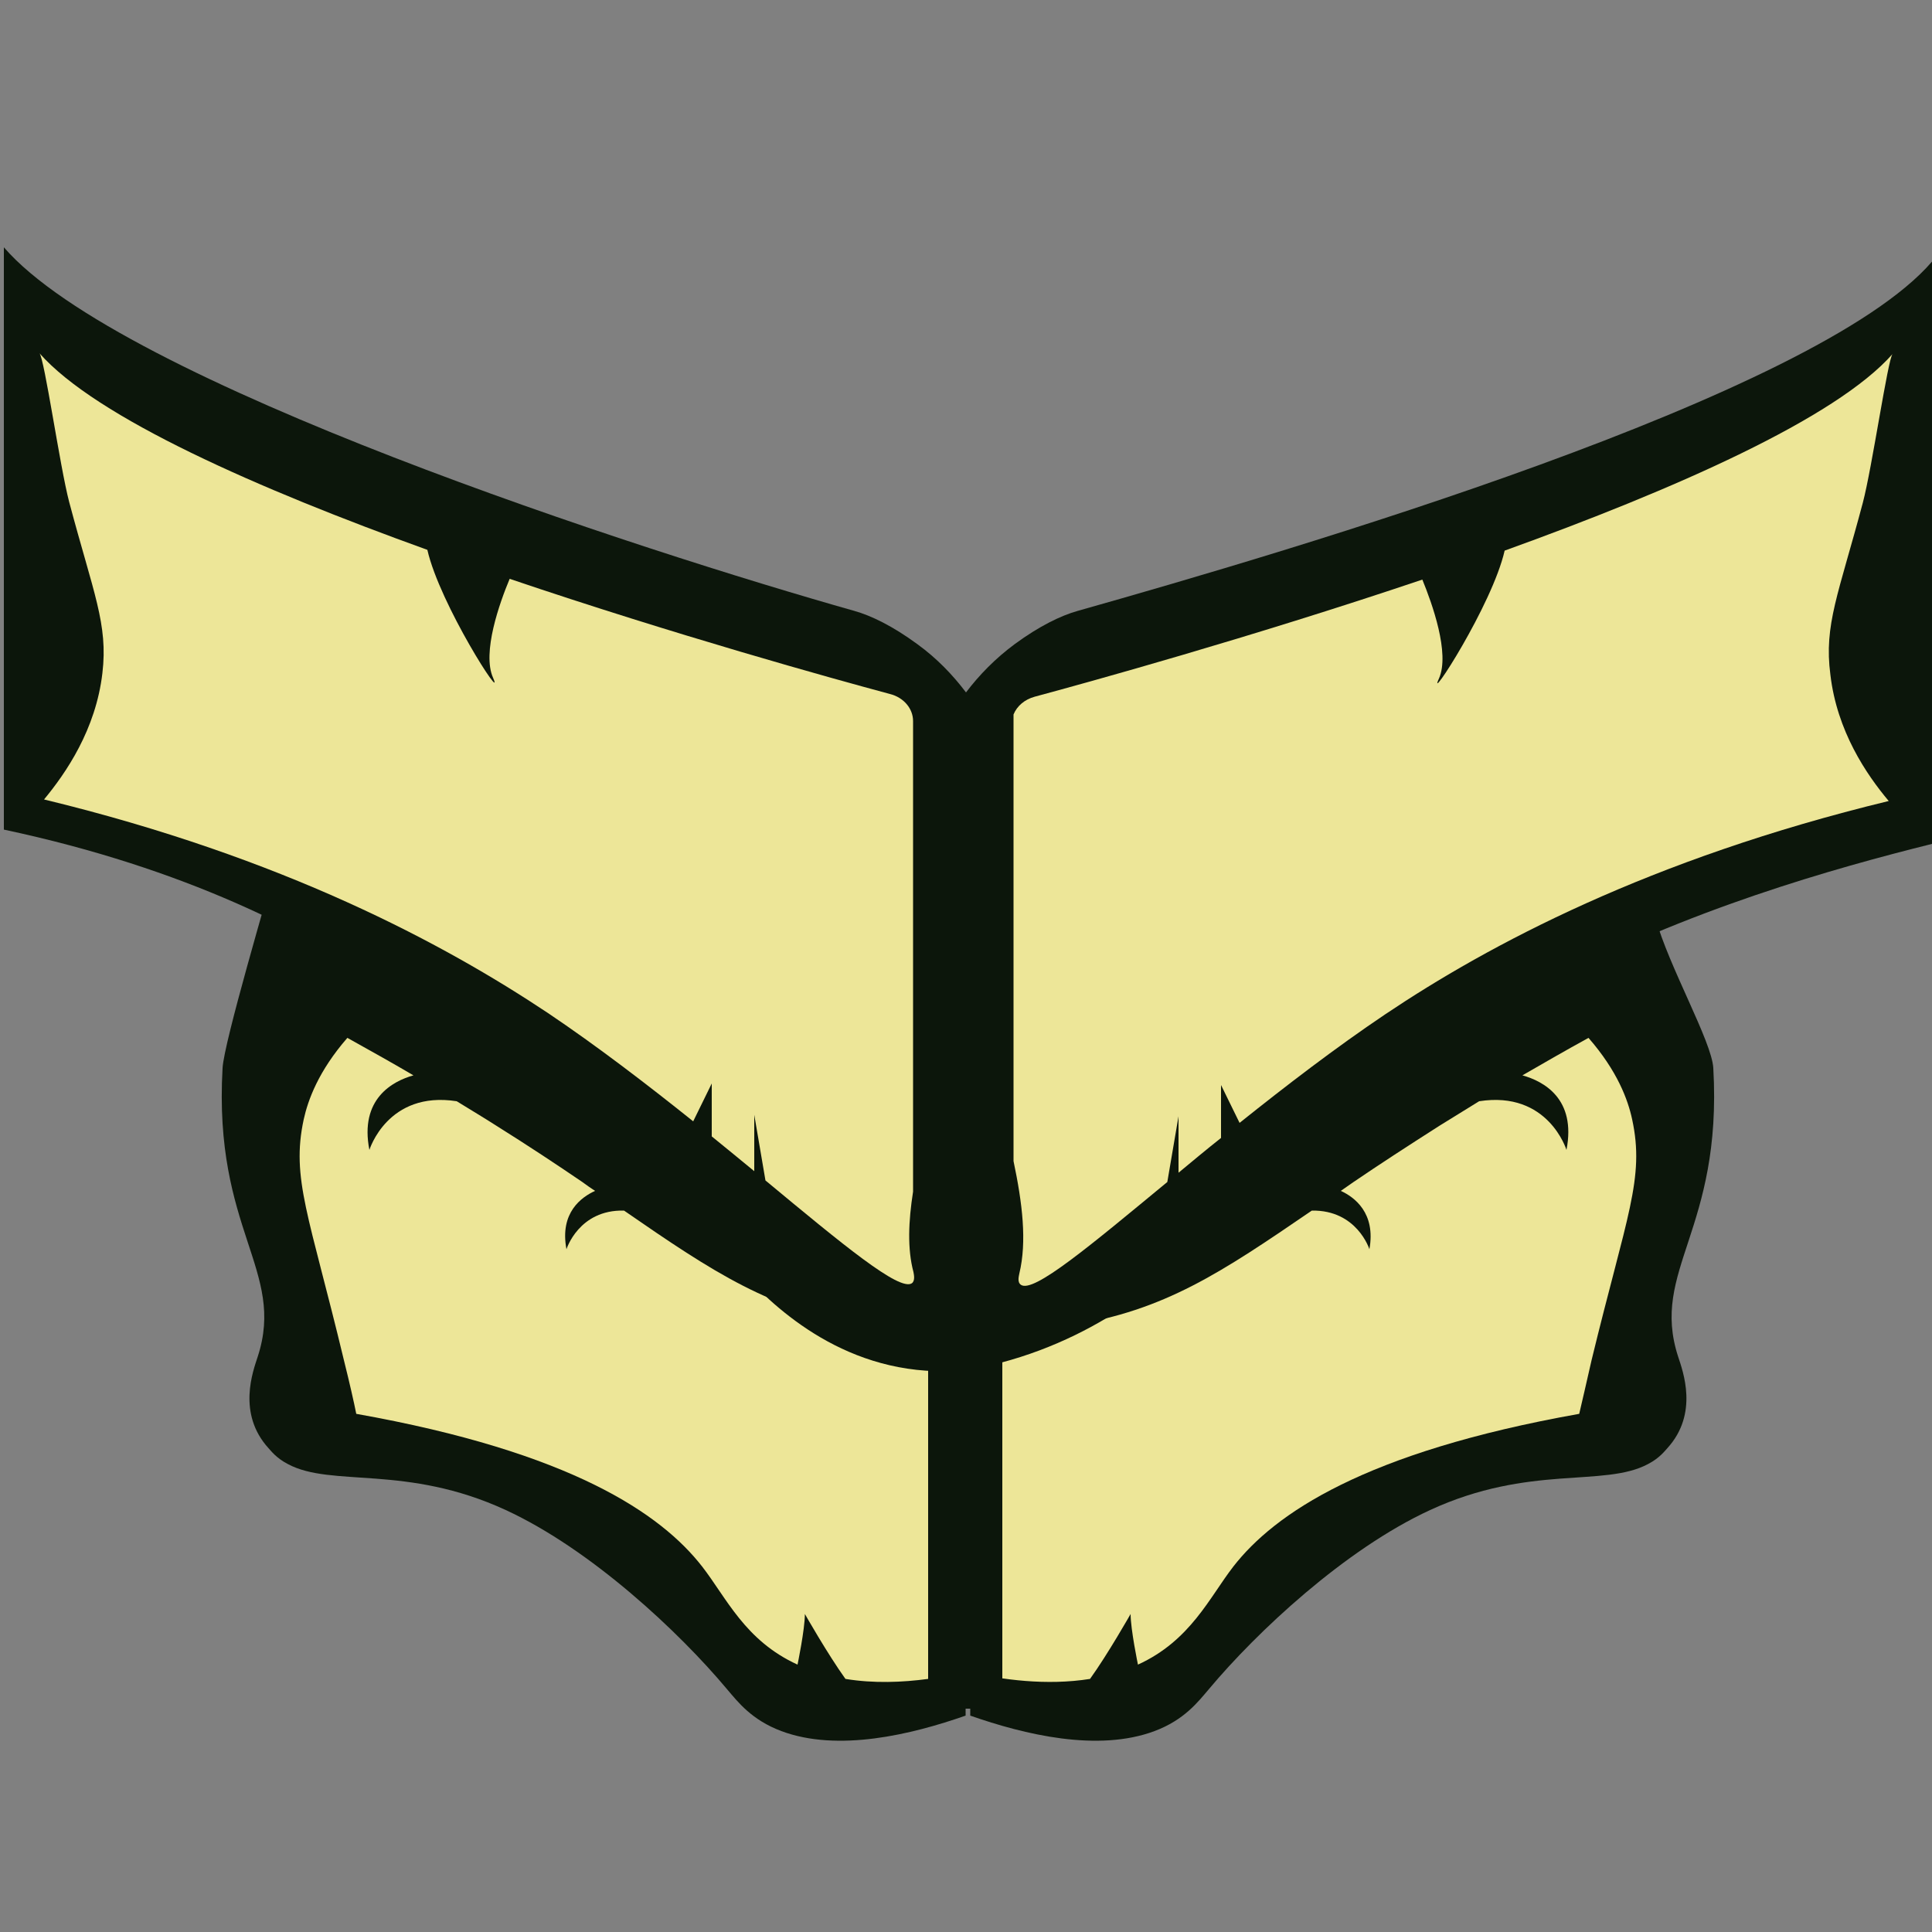 <?xml version="1.0" encoding="utf-8"?>
<!-- Generator: Adobe Illustrator 21.0.2, SVG Export Plug-In . SVG Version: 6.00 Build 0)  -->
<svg version="1.1" id="Layer_1" xmlns="http://www.w3.org/2000/svg" xmlns:xlink="http://www.w3.org/1999/xlink" x="0px" y="0px"
	 viewBox="0 0 500 500" style="enable-background:new 0 0 500 500;" xml:space="preserve">
<rect x="0" y="0" width="500" height="500" fill="#808080" stroke="none"/>
<style type="text/css">
	.st0{fill:#0C160B;}
	.st1{fill:#EDE698;}
	.st2{fill:#BCC49B;}
	.st3{fill:#67B204;}
	.st4{fill:#EFECCA;}
</style>
<path class="st0" d="M428.4,237.5c3.5,12.7,14.6,32,15,38.9c2.4,42-16.4,52.3-9.1,74.7c1.2,3.7,5.4,14.7-2.8,23.7
	c-0.5,0.5-1.9,2.5-5,4.1c-11.4,6.1-30.6,0-56.4,11.9c-22.1,10.2-44.9,31.6-57.2,46.3c-2.9,3.4-6.4,8-14.1,10.9
	c-14.7,5.5-33.7,0.9-47.7-4V308.4C313.5,287.8,365.9,258.1,428.4,237.5z"/>
<path class="st1" d="M422.4,289.7c-1.1-5.1-3.8-12.5-11.3-21.1c-6.2,3.4-11.9,6.7-17.1,9.7c5.4,1.5,14,6,11.4,19.3
	c0,0-4.7-15.4-22.6-12.6c-3.9,2.4-7.3,4.5-10.2,6.3c-8.3,5.3-15.7,10.1-22.3,14.6c-1.1,0.8-2.2,1.5-3.3,2.3
	c3.5,1.6,9.1,5.7,7.4,15.1c0,0-3.2-10.2-14.9-10l0,0c-23.4,16-38.1,25.9-62.4,29.7c-11.6,1.8-21.5,1.6-27.2,1.3
	c0.2,29.5,0.4,59,0.6,88.4c8.8,2,20.3,3.6,31.6,1.8c4.6-6.4,10.5-16.8,10.5-16.8c0,4,1.9,13.1,1.9,13.1l0,0
	c13.6-6.2,18.5-17.4,24.7-25.4c10.6-13.6,33.8-29.6,89.5-39.5c0.7-2.9,1.8-7.8,3.2-13.9C421,314.5,425.7,305,422.4,289.7z"/>
<path class="st0" d="M72.6,219.5c-3.5,12.7-14.6,50.1-15,56.9c-2.4,42,16.4,52.3,9.1,74.7c-1.2,3.7-5.4,14.7,2.8,23.7
	c0.5,0.5,1.9,2.5,5,4.1c11.4,6.1,30.6,0,56.4,11.9c22.1,10.2,44.9,31.6,57.2,46.3c2.9,3.4,6.4,8,14.1,10.9c14.7,5.5,33.7,0.9,47.7-4
	V308.4C187.5,287.8,135.1,240.1,72.6,219.5z"/>
<rect x="240.3" y="326.5" class="st0" width="19.1" height="115.7"/>
<path class="st1" d="M240.3,344.4c-4.8-0.1-10.4-0.5-16.4-1.4c-24.3-3.8-39.1-13.6-62.4-29.7l0,0c-11.7-0.3-14.9,10-14.9,10
	c-1.8-9.5,3.9-13.5,7.4-15.1c-1.1-0.7-2.2-1.5-3.3-2.3c-6.6-4.5-14-9.4-22.3-14.6c-2.8-1.8-6.3-3.9-10.2-6.3
	c-17.9-2.8-22.6,12.6-22.6,12.6c-2.6-13.2,6-17.8,11.4-19.3c-5.1-3-10.8-6.2-17.1-9.7c-7.5,8.6-10.2,16.1-11.3,21.1
	C75.3,305,80,314.5,89,352c1.5,6,2.6,10.9,3.2,13.9c55.7,9.9,78.9,25.9,89.5,39.5c6.3,8.1,11.1,19.2,24.7,25.4l0,0
	c0,0,1.9-9.1,1.9-13.1c0,0,5.9,10.4,10.5,16.8c7.3,1.2,14.7,0.9,21.4,0V344.4z"/>
<path class="st0" d="M1178.1,120.7c0.7-0.6,1-1.4,1.1-2.4c0-1.3,0-2.6,0-3.9c0-0.3,0-0.7-0.2-0.9c-0.8-0.9-1.7-1.9-2.7-2.6
	c-0.3-0.2-0.5-0.4-0.7-0.7l0.3-0.4c-0.4-1.1-1.3-2.5-2.4-3.9c0.2-0.1,0.5-0.3,0.8-0.6c-0.7-0.5-1-0.9-1.4-0.9c-0.2,0-0.4,0-0.5,0.2
	c-0.9-1-1.8-2-2.8-3c0.1-0.1,0.2-0.3,0.3-0.4c-0.8-0.8-1.4-1.2-2.1-1.3c-5.6-5.3-12.3-10.4-14.6-12.1c-0.5-0.4-0.8-0.6-0.8-0.6
	s-0.1-0.1-0.4-0.2c-0.6-0.8-1.3-1.4-2.4-1.8c-0.8-0.3-1.6-0.7-2.3-1.3l-1-0.9c-1.6-1.7-2.7-3.9-5.3-4.5c-0.2,0-0.3-0.3-0.4-0.4
	c-1.8-1.8-3.7-3.4-6.1-4.2c-0.3-0.1-0.7-0.4-0.9-0.6c-0.8-0.9-1.7-1.4-2.8-1.6c-0.2,0-0.5-0.2-0.7-0.4c-1-0.8-2-1.6-3.1-2.4
	c-0.5-0.4-1-0.7-1.5-1.1c-0.7-0.5-1.3-1-1.9-1.5c-0.2-0.2-0.4-0.4-0.6-0.5c-1.1-0.3-1.8-1.2-2.6-1.9c-1.6-1.4-3.2-2.8-5.2-3.7
	c-1.4-0.7-2.9-1.3-4.2-2.1c-0.8-0.4-1.5-0.8-2.4-0.7c-1.5-1.5-3.8-1-5.4-2.3c-0.1-0.1-0.3-0.1-0.5-0.1c-1.3,0.4-2.5-0.2-3.7-0.6
	c-0.3-0.1-0.6,0-1.1-0.1c0.4,0.5,0.6,0.9,0.9,1.1c0.6,0.4,1.3,0.6,1.9,1c0.4,0.2,0.8,0.6,0.8,1c0,0.4-0.4,0.8-0.8,1
	c-0.3,0.2-0.8,0.3-1.2,0.4c-0.6,0.2-1.2,0.3-1.8,0.5c-1.6,0.6-3.1,1.2-4.5,2.2l-8.5,2.4l-9.7-9.8c-0.4-0.7-1-1.2-1.6-1.8
	c-1.1-1.2-2.1-2.4-3.2-3.7c-1-1.2-1.9-2.4-2.8-3.6c-0.6-0.8-1.3-1.4-2.3-1.6c-1.3-0.3-2.2-1.2-3-2.2c-0.9-1.1-1.9-2.2-2.7-3.4
	c-1.3-1.8-3.1-3-4.9-4.1c-0.5-0.3-1.1-0.4-1.6-0.5c-1.7-0.3-3.3-0.9-4.8-1.8c-1-0.6-2-1.1-3.1-1c-1.2,0.1-2.3-0.2-3.4-0.6
	c-1.9-0.6-3.8-1-5.5-1.8c-2.3-1.1-4.6-1.9-7.1-2c-1-0.1-2-0.4-2.7-1.1c-0.8-0.8-1.8-1-2.9-1.1c-1.1-0.1-2.1-0.4-3.2-0.7
	c-1.1-0.3-2.1-1-3.3-1.1c-2.4-0.3-4.6-1.4-6.9-2c-1.1-0.3-2-0.7-2.9-0.2c-0.7-0.4-1.2-0.8-1.8-1c-1-0.3-2-0.4-3-0.6
	c-0.4-0.1-1.2-0.4-1.3-0.3c-0.7,1.1-1,0.2-1.5-0.2c-0.8-0.7-1.9-0.8-2.7-0.2c-0.9,0.8-1.8,0.6-2.8,0.4c-0.7-0.2-1.4-0.3-2.1-0.3
	c-0.7,0-1.4,0-2.1-0.1l-3.6-0.9c-0.7-1.3-1.8-1.5-3.1-1.5c-0.7,0-1.4-0.1-2-0.1c-1.9,0-3.6-0.7-5.4-1l-5-1.2
	c-0.8-0.4-1.8-0.4-2.8-0.3c-0.1,0-0.1,0-0.2,0L954,11.6c-0.4-0.2-0.9-0.2-1.5-0.1c0,0,0,0,0,0l-1.1-0.1c-1.7-0.1-10.6-1.3-9-1.1
	c0.8,0.1,1.4,0,2.1-0.5c-1.3-0.8-3.3-1.6-4.5-1.7c-1.2-0.1-2.4-0.1-3.6-0.3c-0.8-0.1-1.5-0.3-2.4,0c-1.2,0.4-2.4,0.4-3.7-0.2
	c-1.6-0.7-2.9-0.4-4.3,0.8c-1.5,1.4-2.9,1.7-4-0.4c-0.1-0.1-0.2-0.1-0.2-0.2c-0.5,0-1-0.1-1.4,0c-1.7,0.3-3.3,0.4-4.9-0.4
	c-0.2-0.1-0.7-0.1-0.9,0c-1,0.7-2.1,0.6-3.2,0.6c-0.6,0-1.2,0.3-1.8,0.5c-1,0.2-1.9,0.5-2.9,0.6c-2.1,0.2-4.2,0.3-6.2,0.5
	c-2.3,0.3-4.5,0.5-6.8,0.6c-0.8,0-1.6,0.1-2.6,0.1c-0.2,1.5-1.4,1.4-2.5,1.3c-0.3,0-0.5,0-0.8-0.1c-1.1-0.2-2.1,0-3.1,0.7l-5.3,2
	c-0.4,0-0.7,0.1-1,0.1c-1.4,0.2-2.8,0.3-4.2,0.4c-1,0.1-2,0.1-2.9,0.3c-1.6,0.4-3,1.1-4.6,1.6c-0.4,0.1-1,0.2-1.4,0.1
	c-1.6-0.6-2.9,0.2-4.3,0.8c-1.1,0.5-2.3,1-3.6,1.1c-1.1,0.1-2,0.2-2.7,1c-0.4,0.6-1,0.7-1.7,0.5c-1.7-0.4-3.4,0.2-5.1,0.6
	c-1,0.2-2,0.5-3.1,0.7c-1.2,0.3-2.4,0.5-3.6,0.9c-1.2,0.4-2.4,0.8-3.5,1.3c-1.7,0.6-3.4,1.3-5.2,1.9c-0.8,0.3-1.6,0.5-2.4,0.6
	c-2.2,0.4-4.4,0.8-6.4,2.2c-1.2,0.8-2.5,1.5-4.1,1.6c-0.9,0.1-1.8,0.4-2.3,1.2c-0.5,0.7-1.1,0.8-1.9,1c-1.1,0.3-2.3,0.6-3.2,1.2
	c-0.9,0.6-1.8,1-2.8,1.2c-1.6,0.4-3.1,0.8-4.5,1.8c-0.9,0.6-2,1-3.1,1.5c-1.3,0.6-2.8,1-3.8,2.2c-0.2,0.2-0.6,0.3-1,0.5
	c-1.1,0.4-2.3,0.7-3.3,1.3c-0.9,0.5-1.7,1-2.7,1.1c-0.6,0.1-0.9,0.4-1.1,1c-0.1,0.3-0.2,0.6-0.3,0.9c-0.3,0.1-0.5,0.1-0.8,0.2
	c-2.4,0.4-4.7,0.9-6.8,2.3c-1.7,1.2-3.6,2.1-5.4,3c-1.5,0.7-2.9,1.9-4.7,2c-0.8,0-1.5,0.4-1.5,1.5c-0.1,0.9-0.8,1.1-1.8,0.9
	c-0.4-0.1-1-0.3-1.4-0.1c-1.6,0.7-3.3,1.4-4.8,2.2c-1,0.5-1,1.3-0.4,2.2l-0.8,3.2c-0.1,0.1-0.2,0.1-0.3,0.2
	c-1.1,0.6-1.3,2.3-0.6,3.3l-0.4,1.8c-0.6,0.4-0.6,0.9-0.4,1.6L754,93c-0.7,0.1-1.3,0.7-1.4,1.5c0,0.3,0.1,0.8,0.3,1
	c0.1,0.1,0.2,0.2,0.4,0.2l-0.3,1.3c-0.8,1-1.6,2.3-1.9,3.1c-0.1,0.2-0.3,0.5-0.3,0.7c-0.1,0.4-0.3,0.8-0.3,1.2
	c0.2,1-0.2,1.7-0.9,2.3c-0.9,0.7-0.7,1.7,0.3,2.3c0.2,0.2,0.5,0.3,0.7,0.4c-0.1,0.2-0.1,0.4-0.1,0.4c-1.3,0.8-2,1.8-1.9,3.5
	c0,0.1,0,0.2,0,0.3c-0.2,0.8-1.2,1.1-1.9,0.4c-0.5-0.5-0.9-1.1-1.1-1.7c-0.4-1.8-1.6-3.2-2.6-4.6c-1.2-1.6-1.9-3.4-1.7-5.4
	c0.1-0.8-0.2-1.2-1-1.3c-0.4-0.1-0.8-0.3-1-0.6c-1.5-1.9-3-3.9-4.4-5.9c-1-1.4-1.6-2.9-2.1-4.5c-0.2-0.6-0.4-1.2-0.5-1.8
	c-0.3-1-0.9-1.8-1.9-1.9c-1.1-0.1-2.4-0.1-3.4,0.4c-1.2,0.5-2.2,1.4-3.2,2.2c-0.8,0.7-1.6,0.9-2.6,0.8c-1.3-0.2-2.4,0.3-2.8,1.5
	c-0.6,1.6-2,2.4-3.2,3.3c-0.7,0.6-1.5,0.9-2.2,1.7c-0.7,0.8-1.6,1.3-2.5,1.8c-1.4,0.7-2.6,1.6-3.5,2.8c-0.9,1.1-1.9,1.8-3.4,1.7
	c-1.1,0-1.7,0.5-2.2,1.5c-0.2,0.4-0.5,0.8-0.8,1.1c-0.9,0.8-1.8,1.7-2.8,2.2c-1.6,0.8-2.5,2.2-3.5,3.6c-0.8,1.1-1.7,2.2-3,2.9
	c-1.3,0.6-2.1,1.6-2.6,3.1c-0.1,0.3-0.2,0.5-0.3,0.8l-4,2.8c-0.5,0.2-0.9-0.2-1-0.7c-0.1-0.2-0.1-0.4-0.1-0.8
	c-3.7,4.1-5.9,7.6-6.1,9.7c0.1,0.1,0.2,0.2,0.4,0.3c1.5,0.7,1.5,0.8,1.3,2.6c-0.2,1.5-0.4,2.9-0.6,4.4c-0.4,3.8-0.9,7.6-1.3,11.4
	c-0.2,1.5-0.5,2.9-0.4,4.4c0.1,3.3,0.5,6.6,0.5,10c0,0.8,0,1.6-0.1,2.4c0,0.3,0.1,0.5,0.2,0.8c0.2,1.2,0.4,2.4,0.5,3.6
	c0.1,1.7,0.2,3.3,0.3,5c0.1,2,0.1,4,0.2,6c0.1,2.5,0.3,4.9,0.5,7.4c0.2,1.7,0.6,3.4,0.9,5.1c0.2,0.9,0.3,1.9,0.6,2.8
	c0.1,0.5,0.2,1,0.3,1.4c0.3,1.8,0.3,3.6,0.3,5.4c-0.1,2.7,0.3,5.2,1.7,7.5c0.5-0.1,0.9-0.2,1.1-0.2l0.7,2c0,1.1-0.1,2.3,0.1,3.4
	c0.3,1.6,0.3,3.1-0.2,4.6c-0.4,1.2,0.5,2.2,1.1,3.2c0.3-0.2,0.5-0.2,0.6-0.3c1-0.7,1.4-0.6,2,0.3c0.3,0.5,0.5,1,0.7,1.6l0.2,1.1
	c0.1,2,0.3,4,0.5,6c0,0.2,0.2,0.4,0.2,0.6c0.2,1,0.4,2,0.6,3c0,0.1,0,0.4-0.1,0.4c-0.5,0.2-0.7,0.7-0.6,1.1c0.1,0.4,0.5,0.7,0.7,1
	c-0.1,0.8-0.2,1.6-0.4,2.4c-0.1,0.7,0.1,1.3,0.8,1.5c1,0.3,1.2,0.9,1.1,1.8c-0.1,0.7,0.1,1.2,0.4,1.8c0.6,1,1.5,2,1.6,3
	c0.2,1.2,0.7,2,1.3,3c0.3,0.4,0.2,1,0.4,1.5c0.2,0.6,0.4,1.2,0.6,1.9c0.6,1.9,1.3,3.8,1.7,5.7c0.2,1.1,0.6,2,1.1,2.9
	c0.2,0.3,0.4,0.7,0.9,0.7l18.2,46.3c-0.1-0.1-0.3-0.1-0.5-0.2c0.3,0.7,0.4,1.3,0.7,1.8c0.7,1.7,1.6,3.3,2.3,5
	c0.5,1.2,1.1,2.5,1.6,3.7l0,0l0,0c0.4,1,0.8,1.9,1.2,2.9c0.5,1.2,1.2,2.4,1.7,3.7c0.4,1,0.6,2,1.4,2.7c0.3,0.3,0.4,0.9,0.5,1.4
	c0.4,1.1,0.7,2.2,1.1,3.3c0.5,1.2,1.1,2.3,1.7,3.5c0.8,1.7,1.5,3.4,2.4,5.1c0.6,1.1,1.5,2.1,1.9,3.2c0.7,1.9,2,3.4,3,5
	c0.8,1.3,1.6,2.5,2.2,3.8c0.6,1.2,0.9,2.4,1.5,3.6c0.5,1.1,1.1,2.1,1.7,3.2c0.2,0.4,0.5,0.9,0.8,0.9c1.2,0.3,1.6,1,1.7,2.2
	c0,0.2,0.3,0.5,0.4,0.7c0.6,1.7,2.5,2.7,2.7,4.7c0,0.2,0.4,0.4,0.7,0.6c1.1,1.1,1.6,2.7,2.9,3.6c0.2,0.1,0.2,0.6,0.3,0.9
	c0.5,0.9,0.9,2,1.7,2.6c1.1,0.9,1.6,2.1,2.2,3.2c0.2,0.3,0.3,0.7,0.5,1c1.5,2.4,3.1,4.7,4.6,7c0.5,0.7,0.8,1.6,1.4,2.3
	c1.8,2.1,3.2,4.4,4.7,6.8c0.5,0.8,1.1,1.7,1.8,2.3c0.8,0.6,1.3,1.3,1.7,2.2c0.1,0.3,0.2,0.6,0.5,0.8c1.1,1,1.4,2.6,2.7,3.3
	c0.2,0.1,0.2,0.5,0.4,0.7c0.4,0.5,0.8,0.9,1.2,1.4c0.5,0.5,1.1,1,1.5,1.6c1.2,1.7,1.9,3.7,3.8,4.9c0.3,0.2,0.4,0.6,0.7,0.9
	c0.3,0.4,0.6,0.8,1,1.2c1.8,2,3.6,4,5.4,5.9c0.4,0.4,0.7,0.8,1.1,1.2c1.3,1.3,2.7,2.6,4.1,3.9c0.7,0.7,1.1,1.6,1.9,2.1
	c1.8,1.1,2.7,3,4.2,4.4c0.8,0.7,1,2,1.8,2.7c0.9,1,2.1,1.7,3.1,2.6c1,0.8,2,1.7,3,2.5c1.4,1.2,2,3.1,3.7,3.9c0.6,0.3,1.1,0.7,1.6,1
	c0.8,0.6,1.8,1.1,2.5,1.9c0.9,1,2.1,1.8,2.5,3.2c0.1,0.2,0.4,0.4,0.6,0.5c1.5,0.4,2.2,1.7,3.4,2.4c0.4,0.3,0.8,0.6,1.3,0.8
	c1.8,0.9,3.1,2.4,3.8,4.2c0.3,0.8,0.7,1.3,1.5,1.6c0.7,0.3,1.3,1,1.9,1.5c0,0,0.1,0,0.2-0.1c0-0.3-0.1-0.7-0.1-1.3
	c0.9,0.8,1.7,1.3,2.4,1.9c0.2,0.2,0.4,0.3,0.7,0.4c1.4,0.1,2.2,0.9,2.8,2.1c0.4,0.9,1.1,1.5,2.3,1.4c0.4,0,1,0.4,1.1,0.7
	c0.3,1.4,1.3,1.9,2.4,2.4c0.1,0,0.1,0.2,0.1,0.3c-0.2,0.5-0.4,0.9-0.6,1.3c0.5,0.5,0.9,1,1.3,1.2c0.5,0.3,1.2,0.4,1.7,0.3
	c0.6-0.1,0.9-0.7,0.8-1.4c0-0.1,0.1-0.3,0.2-0.5c0.1,0,0.1,0,0.2,0l0.8,0.8c0,0.1,0,0.2,0,0.3c-0.1,0.5-0.3,1-0.4,1.5
	c0,0.3,0.2,0.6,0.4,0.8c0.2,0.1,0.6,0.1,0.9-0.1c0.6-0.3,1-0.4,1.3-0.4l0.8,0.7c0.1,0.1,0.1,0.3,0.2,0.4c0.2,0.5,0.5,0.9,1,0.8
	l4.8,2.1c0,0,0,0.1,0,0.1c0,0.7,0.4,1.1,1.1,1c0.7-0.1,1.1,0.3,1.6,0.8c0.5,0.5,1,1,1.6,1.2c0.4,0.2,0.7,0.2,1,0.6
	c0.2,0.3,0.6,0.4,0.9,0.5c0.4,0.2,0.9,0.3,1,0.6c0.5,0.8,1.1,1.2,2,1.4c0.5,0.1,0.9,0.3,1.3,0.6c0.9,0.9,2,1.5,3.2,1.8
	c0.9,0.2,1.8,0.5,2.7,0.7c0.3,0.1,0.6,0.1,0.9,0.3c1.5,1,3.1,2,4.4,3.2c0.7,0.6,1.5,1.2,2.4,1.5c1.8,0.5,3.5,1.1,5.3,1.9
	c1.8,0.8,3.6,2,5.6,2.2c0.2,0,0.3,0.3,0.5,0.4c0.6,0.4,1.2,0.9,1.8,1.2c0.5,0.3,1.1,0.7,1.6,0.6c1.6-0.4,2.7,0.4,3.8,1.4
	c0.3,0.3,0.7,0.6,1,0.5c1.8-0.1,3.4,0.5,5,1.2c0.4,0.2,0.7,0.2,1,0.2l8,1.4c0.4,0.3,0.7,0.6,0.9,0.9c0.8,1.8,0.7,1.7,2.5,1.8
	c1.6,0.1,3.1,0.3,4.7,0.6c1.1,0.2,2.1,0.6,3.2,0.6c1.6,0.1,3.3-0.1,4.9-0.1c2.1,0,4.2,0.1,6.3,0.1c1,0,2.9-0.8,3.7-1.5
	c-0.1-0.1-0.3-0.1-0.4-0.2l6.9-3.5c0.5,0,0.9,0,1.4,0c0.5,0,1-0.2,1.5-0.3c0.7-0.2,1.3-0.5,1.9-0.6c1.7-0.3,3.4-0.9,5-0.2
	c1.3-1.7-0.9-2.2-0.9-3.4c0.1-0.1,0.1-0.1,0.2-0.2l0.4-0.2c0.5-0.2,1,0.2,1.5,0.5c0.9,0.6,1.8,1.2,3,0.3c0.4-0.3,1-0.4,1.6-0.5
	c1.8-0.1,3.5-0.5,5-1.6c0.5-0.4,1.1-0.7,1.9-0.6c0.5,0.1,1.1-0.2,1.5-0.5c1.8-1.5,4.2-1.8,6.2-2.7c1.2,0.3,2.1-0.5,3.1-1
	c0.8-0.4,1.6-0.8,2.4-1.1c1.1-0.5,2.2-0.5,2.9,0.8c1.4-1.1,1.4-1.2,1-2.2c-0.4-0.8-0.2-1.2,0.4-1.5c0.7-0.3,1.2,0,1.5,0.9
	c0.1,0.3,0.2,0.5,0.3,0.8c1.2-0.3,1.7-0.8,1.4-1.5c-0.4-0.2-0.8-0.5-1.2-0.7c0.1-0.5,0.2-1,0.4-1.5c0.6-0.2,1.1-0.3,1.6-0.6
	c0.4-0.3,0.6-0.9,1-1.2c1.9-1.1,3.6-2.5,5.9-2.8c0.9-0.2,1.9-0.6,2.7-1.1c1.3-0.9,2.5-2.1,3.8-3c1.5-1.1,2.9-2.4,4.9-2.6
	c0.8-0.1,1.4-0.5,1.7-1.2c0.5-1,1.1-1.6,2.3-1.7c0.3,0,0.6-0.2,0.8-0.4c2-1.2,4-2.5,6-3.7c0.2-0.1,0.3-0.3,0.5-0.4
	c2.3-1.9,4.7-3.8,7.1-5.7c0.8-0.6,1.8-1.1,2.6-1.8c1.5-1.2,3.3-2.1,3.9-4.2c0.1-0.2,0.2-0.4,0.4-0.5c1.7-0.5,2.5-1.9,3.3-3.3
	c0.1-0.1,0.2-0.2,0.3-0.3c1.5-1.5,3-3,4.6-4.5c0.7-0.7,1.7-1.4,2.2-2.3c0.9-1.7,2.5-2.8,3.8-4c1-0.9,1.8-1.9,2.4-3.1
	c0.1-0.2,0.2-0.3,0.2-0.5c0.2-0.6,0.3-1.2,0.6-1.8c0.3-0.5,0.7-1.2,1.1-1.4c1.7-0.5,2.4-1.7,2.8-3.2c0.3-0.2,0.6-0.3,0.9-0.4
	c1-0.3,1.6-0.9,1.7-2c0.1-0.6,0.6-1,1-1.5c0.3-0.4,0.3-1.2,0.4-1.9c0-0.2,0.1-0.3,0.2-0.4c0.6-0.7,1.2-1.5,1.7-2.2
	c0.4-0.5,0.7-1,1.4-0.4c0.1,0.1,0.5,0.1,0.7-0.1c0.9-0.7,2-0.9,3-1.2c1-0.3,1.7-0.8,1.8-1.8c-1.6-1.2-1.6-1.2-1.8-2
	c0.8-0.5,1.7-0.4,2.6-0.1c1.1,0.3,1.8-0.1,2.5-1c0.5-0.6,1-1.1,1.5-1.6c0.3-0.3,0.7-0.5,1.1-0.8c1-0.6,1.9-1.3,2.6-2.3
	c0.6-0.8,1.1-1.7,1.9-2.3c1.1-0.8,2-1.7,2.7-2.7c0.5-0.8,1.3-1.4,1.9-2.1c0.5-0.5,1.1-0.9,1.3-1.6c0.9-2.1,2.5-3.6,3.9-5.2
	c0.8-0.9,1.8-1.7,1.9-3.1c0.1-0.8,0.5-1.6,1.3-2.1c0.3-0.2,0.4-0.5,0.6-0.8c0.2-0.3,0.3-0.8,0.6-1.1c1.2-1.3,2.4-2.6,3.6-3.9
	c0.8-0.9,1.4-1.8,2.1-2.7c0.2-0.3,0.4-0.6,0.6-0.9c2.5-2.9,5.4-5.4,7.6-8.6c0.2-0.2,0.5-0.4,0.8-0.5c0.9-0.5,1.8-0.9,1.9-2.2
	c0-0.4,0.5-0.8,0.8-1.2c0.7-0.8,1.5-1.6,2.1-2.5c0.5-0.7,1-1.4,0.7-2.3l1.7-3.8c0.8-0.4,1.1-1.2,1.3-1.9c0.5-2.3,1.4-4.4,2.8-6.2
	c0.5-0.6,0.9-1.3,1.2-2c0.6-1.8,1.6-3.2,3.1-4.4c0.7-0.6,1.5-1.5,1.2-2.6c-0.4-1.3,0.3-2.2,0.8-3.2c0.3-0.5,0.8-1,0.9-1.6
	c0.6-2.7,1.8-5.1,3.4-7.4c0.4-0.6,0.7-1.4,1-2.1c0.4-0.7,0.8-1.5,1.2-2.2c0.7-1.3,1.3-2.6,2-3.9c0.1-0.1,0.1-0.2,0.1-0.3
	c0.3-1.7,1-3.1,2.1-4.4c0.4-0.5,0.9-1,0.8-1.8c0-0.2,0.1-0.5,0.2-0.7c0.2-0.6,0.5-1.2,0.7-1.9c0.1-0.6,0.3-1,0.8-1.5
	c1.2-1.1,2.2-2.4,2.4-4.1c0-0.2,0.1-0.4,0.2-0.6c0.2-0.6,0.5-1.1,1.2-1.3c1-0.4,1.9-1,1.7-2.3c-1.7-1.6-1.8-2.2-0.5-4.4
	c0.2-0.4,0.4-0.7,0.5-1.1c0.4-1.4,1.4-2.2,2.9-2.6c1.4-0.3,1.5-0.5,1.6-2c0-0.3,0.1-0.5,0.2-0.8c0.4-0.9,0.1-1.5-0.7-2
	c-0.2-0.1-0.3-0.4-0.5-1c0.7,0.3,1,0.4,1.5,0.6c-0.2-0.8,0.1-1.3,0.8-1.7c0.5-0.3,0.9-0.8,1-1.3c0.2-0.9,0.1-1.8,0.1-2.6
	c0.6-0.6,1.8-0.8,1.4-2.1c0-0.1,0.1-0.3,0.2-0.4c1.4-1.1,1.6-2.8,1.9-4.3c0.2-0.8,0.6-2-0.7-2.6c-0.3-0.2-0.5-0.8-0.6-1.2l1.2-6.9
	c0.2-0.4,0.4-0.8,0.5-1.2c0.4-1,0.7-2.1,1-3.1c0.3-1,1.4-1.7,1.3-2.9c0-0.1,0.2-0.2,0.3-0.4c0.2-0.4,0.3-0.9,0.4-1.3
	c0.1-0.5-0.5-1,0.2-1.6c0.4-0.3,0.6-0.9,1-1.4c0.7-0.8,1.4-1.5,1.3-2.7c0-0.6,0.2-1.1,0.4-1.7c0.5-1.7,0.9-3.3,0.9-5.1
	c0-0.5,0.1-1.2,0.5-1.6c1-1.1,1.1-2.3,0.8-3.7c-0.4-1.6-0.3-3,0.5-4.4c0.2-0.4,0.5-0.8,0.4-1.2c-0.3-1.4,0.3-2.6,0.9-3.7
	c0.7-1.2,0.9-2.3,0.7-3.6c-0.1-0.5,0.1-1,0.2-1.5c0.3-1.4,1.4-1.8,2.5-2.3c0.4-1.7,0-3.3-0.3-4.9c-0.3-1.5-0.4-2.8,0.8-4
	c0.1-0.2,0.3-0.4,0.3-0.5c-0.1-0.9,0.6-1.3,1.3-1.7c0.7,0.3,1.5,0.6,2.2,0.9c0.1-0.1,0.2-0.2,0.2-0.3c0.5-1,1.1-2.1-0.1-3.1
	c-0.2-0.1-0.2-0.5-0.2-0.7c-0.2-0.7-0.3-1.5-0.4-2.3c-0.1-0.3-0.2-0.6-0.1-0.9c0.4-1.2,0.1-2.4,0-3.5c-0.2-1.8,0.1-3.5,1.8-4.5
	c0.6,0.2,1.1,0.4,1.7,0.6c0.5-1.3,1-2.4,0.8-3.8c-1,0.2-1.9,0.3-2.7,0.4c-0.1-0.7-0.1-1.3-0.3-1.7c-1.3-1.7-1.6-3.4-0.4-5.2
	c0.1-0.2,0.1-0.5,0.2-0.8c0.5-1.2,1.4-1.5,2.5-1c0.2,0.1,0.5,0.3,0.8,0.6c0-0.5,0.1-0.8,0.1-1.1c0-4,0-8,0.1-12c0-1.3,0.5-2.7,0.7-4
	c0.2-0.9,0.5-1.8,0.5-2.8c0.1-3,0-6.1,0.1-9.1c0-0.6,0.1-1.3,0.3-1.9c0.5-1.5,1.2-2.9,0.6-4.6c0-0.1,0-0.2,0-0.3
	c0.1-1.5,0.3-3.1,0.4-4.6c0-0.2-0.1-0.5-0.1-0.8c0-0.9-0.2-1.9,0.2-2.6c0.7-1.1,0.5-2,0.2-3.1c-0.2-0.7-0.5-1.8-0.2-2.3
	c0.8-1.2,0.4-2.4,0.3-3.6c0-1.9-0.3-3.8-0.4-5.7l0.3-1.9c0,0,0,0,0,0c0.4-0.8,0.5-1.6,0.4-2.4L1178.1,120.7
	C1178.1,120.8,1178.1,120.7,1178.1,120.7z M1154.8,90.7L1154.8,90.7c-0.4-0.4-0.9-0.8-1.3-1.1l0,0
	C1153.9,89.9,1154.4,90.3,1154.8,90.7z M729.6,86.8C729.9,87,729.9,87,729.6,86.8C729.6,86.8,729.6,86.8,729.6,86.8z M725,89.5
	C725.1,89.5,725.1,89.5,725,89.5C724.8,89.6,724.8,89.6,725,89.5z M713.8,97.4L713.8,97.4c-0.2,0-0.3,0.1-0.4,0.1
	C713.5,97.5,713.6,97.5,713.8,97.4z M924.9,504.4c-1.6,0.1-3-0.4-4.6-0.8c0,0,0-0.1,0.1-0.1L924.9,504.4
	C925,504.4,925,504.4,924.9,504.4z M950.7,497.9l0.4-0.2C951,497.9,950.9,497.9,950.7,497.9z M1159.6,226.6c-0.1,0.3-0.1,0.7-0.2,1
	C1159.5,227.3,1159.5,227,1159.6,226.6c0.1-0.4,0.1-0.9,0.2-1.3C1159.7,225.8,1159.7,226.2,1159.6,226.6z M1163.9,207.1
	c0-0.5-0.4-1.1-0.7-1.5C1163.5,206.1,1163.9,206.6,1163.9,207.1L1163.9,207.1z M1171.5,183.9c-0.1,0-0.2-0.1-0.4-0.1
	c0.1-0.5,0.2-1,0.3-1.7C1172.4,183,1172.4,183,1171.5,183.9z M1159.8,224.9c0.1-0.8,0.2-1.5,0.2-2.3l0,0
	C1160,223.4,1159.9,224.2,1159.8,224.9z"/>
<g>
	<path class="st2" d="M1073.3,156.4c1.4,0.5,1.2,1.2,1.2,2.4c0,1.9-0.9,3.3-1.9,4.7c-1.4,2-2.8,4-4.3,6c-0.4,0.5-0.9,1-1.3,1.5
		c-0.7,0.9-1.3,1.8-2,2.8c-0.5,0.7-0.9,1.4-1.3,2.1c-0.1,0.1-0.2,0.2-0.2,0.2c-0.4,1.4-1.7,2.1-2.7,3.1c-1.3,1.2-2.2,2.8-3.2,4.3
		c-1.1,1.7-2.1,3.4-3.1,5.1c-0.6,1-1,2.2-1.7,3.2c-1,1.5-2,3.1-3.2,4.5c-1.1,1.3-2.3,1.3-3.8,0.5c-1.2-0.7-2.5-1.3-3.3-2.6
		c-0.3-0.4-1.1-0.7-1.7-0.7c-1.6-0.3-2.9-0.9-3.9-2.1c-0.3-0.4-0.7-0.7-1.1-0.9c-1.1-0.5-1.7-1.4-2.2-2.3c-0.6-1.1-1.4-1.9-2.5-2.6
		c-1.5-1-2.8-2.3-3.5-3.9c-0.2-0.4-0.2-0.8-0.4-1.3c-0.5-0.3-1.1-0.6-1.7-0.9c-2.1-1.2-4.6-1.7-6.5-3.4c-0.2-0.2-0.5-0.4-0.7-0.6
		c-0.9-1.2-2.1-1.8-3.5-2.4c-1.1-0.4-2-1.5-2.8-2.4c-0.4-0.4-0.2-1.1,0.5-1.2c1.4-0.2,2.6-0.8,3.8-1.3c0.9-0.4,1.8-0.3,2.5,0.8
		c0.7-1,1.4-1.9,1.9-2.8c0.7-1.3,1.7-2,3-2.7c2.1-1.2,4.3-2.3,6.2-4c0.7-0.6,1.7-1,2.6-1.4c3.9-1.9,8.2-3,12.3-4.3
		c0.4-0.1,0.7-0.4,1-0.6c0.6-0.4,1.1-0.9,1.7-1.3c1.7-1.2,3.5-2.2,5-3.8c0.8-0.9,1.9-1.3,3.2-0.9c2.1,0.7,4.2,1.4,6.2,2.1
		c1.4,0.5,2.8,1.2,4.3,1.4c0.9,0.1,1.8,0.7,2.7,1c0.1,0.5,0.1,1.1,0.2,1.5c0.2,0.5,0.4,1.1,0.8,1.2c0.6,0.2,1.3,0.3,1.8-0.5
		c0.2-0.3,0.7-0.4,1-0.6c0.1,0.1,0.2,0.2,0.3,0.3c0,0.3,0,0.6-0.2,0.8C1072.2,155.1,1072.3,156.1,1073.3,156.4z"/>
	<path class="st2" d="M1042.4,203.4c1.1,0.9,1.8,2.6,1.3,3.6c-0.5,1-1,2-1.7,2.8c-2,2.4-4.1,4.8-6.1,7.2c-1.1,1.3-2.6,2.1-4.1,2.5
		c-2.4,0.7-4.4,2.2-6.4,3.6c-1.9,1.3-3.7,2.7-6.2,2.8c-0.6,0-1.1,0.2-1.7,0.4c-1.3,0.4-2.6,0.4-3.9,0.7c-2.3,0.5-4.5,1-6.7,1.6
		c-0.7,0.2-1.3,0.7-1.9,0.9c-1,0.3-2.1,0.3-3,0.6c-2.4,0.9-5.1,1-7.5,2.1c-1.3,0.6-2.9,0.8-4.4,1.2c-0.6,0.2-1.2,0.5-1.9,0.7
		c-0.8,0.3-1.5,0.6-2.3,0.9c-0.8,0.3-1.6,0.6-2.3,0.9c-0.5,0.2-1.1,0.4-1.6,0.6c-2.7,0.8-5.4,1.5-8.1,2.4c-1.8,0.6-3.6,1.2-5.3,2.1
		c-1.4,0.7-3,1-4.4,1.5c-0.1,0-0.1,0-0.2,0c-2.5,1.2-5,2.3-7.5,3.5c-0.7,0.3-1.3,0.8-1.9,1.4c-1.3,1.2-3,1.7-4.7,2.2
		c-0.4,0.1-0.9,0.1-1.4,0.1c-0.8,0-1.6-0.1-2.4,0.1c-2,0.5-3.9-0.2-5.9-0.6c-0.4-0.1-0.9-0.4-1.1-0.8c-0.6-0.9-1.4-1.1-2.4-1.2
		c-0.6-0.1-1.2-0.2-1.8-0.4c-0.8-0.3-1.2-0.9-1.3-1.8c-0.1-0.9-0.3-1.8-0.5-2.6c-0.3-1.2-0.6-2.4-0.9-3.6c0-0.2-0.1-0.3,0-0.5
		c0.3-2.5,0.5-5,0.8-7.5c0.1-0.7,0.3-1.4,0.6-2c0.6-1.4,0.5-2.9,0.4-4.3c0-0.3-0.3-0.6-0.5-0.9c-0.3-0.7-0.5-1.3,0.3-1.9
		c0.4-0.3,0.7-1,0.9-1.6c0.2-0.6,0.2-1.2,0.3-1.9c0.2-1,0.5-1.9,1.6-2.4c0.5-0.2,1-0.9,1-1.4c0.1-0.9,0.5-1.7,0.9-2.5
		c0.2-0.4,0.4-0.8,0.6-1.3c0.7-2.3,2-4.2,3.5-6c1.6-1.9,3.2-3.9,4.8-5.9c0.4-0.5,0.6-1.1,0.7-1.7c0.1-0.9,0.5-1.6,1-2.2
		c0.5-0.6,0.9-1.2,1.3-1.9c-0.1-0.1-0.2-0.1-0.3-0.2c-0.5,0.2-1.1,0.3-1.8,0.5c0-2.1,1.9-2.5,2.9-4c0.1,0.5,0.2,0.8,0.3,1
		c1.3,0.1,1.7-0.4,1.5-1.7c-0.4-2-0.1-2.9,1.5-3.9c1.2-0.8,1.6-0.8,2.8,0.1c1-1.1,2-2.1,2.9-3.2c1.5-1.8,3.1-3.5,5.5-4
		c0.3-0.1,0.6-0.4,0.9-0.6c0.7-0.5,1.3-1.1,2-1.5c0.7-0.4,1.2-0.9,1.2-1.7c0.2-1.7,0.8-3.3,2.3-4.3c0.2-0.1,0.3-0.3,0.4-0.5
		c0.8-2.3,2.9-2.4,4.7-2.8c2-0.5,4.2-0.5,6.2-0.8c0.9-0.1,1.8,0,2.5,0.6c0.6,0.5,1.4,0.5,2.1,0.4c0.8-0.1,1.2-0.6,1.6-1.3
		c0.5-1,2.3-1,3.3-0.1c0.3,0.3,0.6,0.7,0.9,1.1c1,1.5,2.4,2.6,4,3.5c1.7,0.9,3.3,1.9,5.2,2.2c0.3,0.1,0.6,0.4,0.9,0.6
		c0.4,0.2,0.7,0.6,1.1,0.6c1.1-0.1,1.6,0.6,2.1,1.3c0.4,0.5,1,1,1.7,1.3c1.8,1,3.7,1.7,5.2,3.1c1,0.9,2.4,1.4,3.4,2.5
		c0.8,0.9,1.6,1.8,2.9,2.3c1.1,0.4,1.9,1.5,2.8,2.2c1.1,0.8,2.1,1.7,3.2,2.4c0.8,0.6,1.6,1.1,1.9,2.2c0.1,0.5,1,0.9,1.6,1
		c1.5,0.2,2.7,0.7,3.6,1.9c0.3,0.4,0.9,0.6,1.4,0.9c1.4,0.8,2.6,1.6,2.8,3.3c0,0.2-0.1,0.3-0.1,0.5c0,0.1,0,0.2,0.1,0.3
		c2.7,0,3.6,0.8,4.2,3.6C1041.6,202.7,1042,203.1,1042.4,203.4z"/>
	<path class="st1" d="M1043,143.3c-0.5,1.1-1.2,1.7-2.2,2.1c-0.7,0.3-1.2,0.9-1.8,1.2c-2.3,1.4-4.6,2.7-6.9,4
		c-1,0.6-1.9,1.3-2.9,1.8c-1.4,0.8-2.9,1.6-4.4,2.4c-0.8,0.5-1.6,1-2.3,1.7c-1.8,1.7-3.8,3.1-6.1,4.2c-1.6,0.7-3.3,1-5,1.4
		c-0.6,0.1-1.2,0.1-1.7,0.3c-1.8,0.7-3.3-0.1-4.7-1.1c-0.8-0.6-1.6-1-2.6-1c-1-0.1-1.7-0.6-2.3-1.4c-0.8-1.2-1.3-2.5-1.1-4
		c0.1-0.4,0.2-0.9,0.4-1.3c0.4-0.7,0.9-1.4,0.2-2.3c-0.7-0.9-1.5-1.5-2.7-1.1c-1.2,0.3-2.3,0.6-3.5,0.8c-1.1,0.2-2.3,0.3-3.4,0.4
		c-0.7,0.1-1.4-0.2-1.7-0.9c-0.5-1.1-1-2.3-1.4-3.5c-0.2-0.7,0.1-1.1,0.9-1.3c1.3-0.3,2.5-0.8,3.7-1.2c0.6-0.2,0.9-0.7,0.8-1.4
		c-0.1-0.7-0.7-0.9-1.3-0.9c-1.8,0.1-3.6,0-5.3,0.3c-1.7,0.2-1.6,0.3-2.5-1.3c-0.7-1.3-1.5-2.6-2.2-4c-0.4-0.8-0.7-1.7-1-2.6
		c-0.2-0.7,0-1.2,0.7-1.5c0.5-0.3,1-0.7,1.6-1.2c-0.6-0.2-0.8-0.4-1.1-0.4c-1.6-0.5-3.1-1.2-4-2.8c-0.2-0.3-0.4-0.6-0.7-0.8
		c-0.2-0.2-0.4-0.4-0.5-0.6c-0.9-2.1-2.2-3.8-4-5.3c-0.8-0.6-1-1.6-1.1-2.5c-0.1-0.7,0.1-1.3,0.7-1.6c0.8-0.4,1.6-1,2.4-1.2
		c1.8-0.4,3.6,0,4.9,1.4c0.7,0.7,1.3,0.8,2.2,0.9c1.1,0.1,2.3,0.3,3.3,0.8c1.5,0.6,2.9,1.4,4.3,2.2c1.5,0.8,3,1.6,4.7,2.1
		c1,0.3,1.9,0.8,2.9,1.2c0.3,0.1,0.6,0.2,0.9,0.3c1,0.5,2,0.9,3,1.4c0.2,0.1,0.5,0.4,0.7,0.4c1.2-0.1,2,0.9,2.9,1.3
		c0.4,0.2,0.7,0.4,1.1,0.4c1.1,0,1.9,0.6,2.7,1.2c0.9,0.6,0.9,1.4,0.3,2.4c-0.4,0.6-0.9,1-1.3,1.6c-0.4,0.5-0.7,1-1.2,1.7
		c1.4-0.1,2.3-0.8,3.2-1.2c0.4-0.2,0.7-0.4,1.1-0.6c1.4-0.8,2.7-1.3,4.3-0.8c0.4,0.2,0.9,0.2,1.4,0.2c2.6,0.2,4.6,1.7,6.8,2.8
		c1,0.5,1,1.1,0.3,2c-0.7,0.8-1.4,1.5-2.5,1.8c-0.7,0.2-1.5,0.5-1.7,1.5c0.2,0.1,0.3,0.3,0.5,0.3c1.9,0.1,3.6-0.4,5.3-1.2
		c0.9-0.4,1.7-0.9,2.6-1.4c0.5-0.3,0.9-0.5,1.3-0.8c1.5-1.1,3-1.5,4.6-0.2c0.1,0.1,0.3,0.2,0.4,0.2c1.2-0.6,1.7,0.4,2.4,0.9
		c0.7,0.5,1.4,1,2.3,1c0.5,0,0.9,0.2,1.4,0.3C1040.8,141,1042,142,1043,143.3z"/>
	<path class="st2" d="M1037.5,63c0.5,1.7,0.8,3.5,0.5,5.3c-0.1,0.4,0,0.7,0.1,1.1c0.1,1.8-0.1,3.6-1,5.2c-0.1,0.1-0.1,0.3-0.2,0.5
		c-0.3,2-0.6,4-0.8,6.1c-0.1,0.9-0.1,1.8-0.2,2.7c-0.3,1.7-0.7,3.5-1,5.2c-0.1,0.3-0.2,0.6-0.1,0.9c0.3,1.6,0,3.2-0.3,4.8
		c-0.2,1-0.2,2.1-0.2,3.1c0,2-0.1,4.1-0.7,6.1c-0.6,2-0.4,4.1-0.6,6.1c-0.1,1-0.2,2-0.3,3c-0.1,1-0.2,2.1-0.2,3.1
		c0,1.9-0.9,3.7-1.2,5.5c-0.2,0.9-0.3,1.9-0.3,2.8c0,1.2-0.4,1.6-1.6,1.6c-0.3,0-0.7,0-0.9-0.2c-1.4-1-3.1-1-4.6-1.4
		c-1.3-0.4-2.5-0.8-3.8-1.1c-2-0.5-4-0.9-6-1.3c-0.5-0.1-1,0.1-1.6,0.1c-0.5-0.4-1-0.7-1.5-1c-0.9-0.7-1.7-0.7-2.6-0.1
		c-1.5,1.1-3.1,0.6-4.7,0.1c-0.8-0.3-0.5-1.1-0.5-2c-2-0.8-4-1.6-6-2.2c-2.4-0.7-4.9-1.2-7.3-1.9c-3-0.8-3.2-0.9-2.9-3.8
		c0.2-1.7,0.7-3.3,1-4.9c0.1-0.6,0.5-1.2,0.4-1.7c-0.3-1.3,0.3-2.4,0.7-3.6c0.3-0.8,0.4-1.8,0.3-2.6c-0.2-2.6,0.5-5.1,0.7-7.7
		c0.1-0.7,0.1-1.4,0.1-2c-0.1-1.7-0.1-3.4,0.3-5.1c0.3-1.3,0.4-2.7,0.4-4.1c0-3.1,0.9-6.1,1.3-9.2c0.5-3.5,0.9-7.1,1.2-10.6
		c0.1-1.3,0-2.6,0.2-3.9c0.2-2.2,1.2-4.1,3-5.5c1-0.8,2.2-1.4,3.5-1.7c1.9-0.5,3.7-1.2,5.5-2c1.3-0.5,2.6-0.9,3.9-1
		c1.4-0.1,2.7-0.2,3.9-1.2c0.8-0.6,2.1-0.6,3.1-0.8c0.6-0.1,1.3,0,1.9,0.1c1.8,0.3,3.6,0.5,5.5,0.3c0.7-0.1,1.2,0.1,1.8,0.7
		c1.2,1.5,2.5,2.8,3.7,4.2c0.4,0.5,0.8,1,1,1.6c0.5,2.2,2,3.5,3.5,4.9c0.9,0.8,1.4,1.8,2.1,2.7C1037.2,59.5,1037,61.3,1037.5,63z"/>
	<path class="st2" d="M1031.9,291.2c0.1,0,0,0.2,0,0.4c-0.3-0.1-0.5-0.2-0.8-0.3c-1.1-0.4-1.4-0.3-2.2,0.6c-0.5,0.6-0.9,0.8-1.7,1
		c-1.6,0.4-3,0.9-4.3,2.1c-1,1-2.6,1.4-3.8,2.1c-0.5,0.3-1,0.5-1.4,0.9c-1.3,1.4-2.8,2.5-4.7,3c-0.5,1.4-1,2.9-2.5,3.6
		c-0.4,0.2-0.6,0.7-0.8,1.2c-0.4,1.1-1.2,1.7-2.1,2.2c-0.8,0.4-1.4,1.1-2.1,1.6c-1.7,1.1-3.5,2.2-5.3,3.3c-0.4,0.3-0.9,0.6-1.2,0.9
		c-1.1,1.3-2.7,1.5-4.1,2.2c-0.7,0.4-1.4,0.9-2.1,1.4c-0.3,0.2-0.5,0.4-0.8,0.5c-1.2,0.8-2.4,1.5-3.5,2.3c-1,0.7-2.7-0.8-2.9-1
		c-0.2-0.2-2.3,1.1-1.8,2.6c0.7,2,0.3,2-1.2,2.9c-1.2,0.8-2.6,1.1-3.8,1.9c-1.2,0.7-2.4,1.6-3.5,2.4c-1.8,1.4-3.4,2.9-5.2,4.3
		c-1.5,1.2-3.1,2.2-4.6,3.4c-1.2,0.9-2.2,2-3.4,3c-0.7,0.7-1.5,1.4-2.3,1.8c-3.4,1.5-5.9,4.1-8.5,6.6c-0.8,0.8-1.8,1.4-2.7,2.1
		c-0.8,0.7-1.7,1.4-2.5,2.1c-0.4,0.3-0.8,0.6-1.2,0.8c-1.9,0.7-3.2,2.2-4.5,3.5c-1,0.9-2.1,1.7-3.1,2.6c-0.2,0.2-0.4,0.3-0.6,0.5
		c-0.9,1-1.8,1.7-3.3,1c-0.2-0.1-0.4-0.1-0.8-0.1c0.1,1-0.4,1.8-1.1,2.4c-0.7,0.7-1.3,0.6-1.6-0.4c-0.1-0.5-0.2-1-0.1-1.5
		c0.2-1.8,0.3-3.6-0.1-5.5c-0.3-1.1-0.3-2.2-0.3-3.3c0-1.1,0.6-1.8,1.7-1.9c0.5,0,1.1,0.1,1.2-0.7c0.1-0.7-0.4-1-1-1.1
		c-0.1,0-0.3-0.1-0.5-0.2c-0.1-0.6-0.1-1.2-0.2-1.8c-0.1-0.9-0.3-1.7-0.4-2.6c-0.1-0.5-0.2-1-0.1-1.4c0.3-1,0.1-1.9-0.5-2.7
		c-1.1-1.5-0.8-3-0.1-4.5c0.5-1,0.9-1.9,0.6-3c0.6-0.3,1.1-0.7,1.6-0.9c0.7-0.3,0.7-0.7,0.4-1.2c-0.6-1-1.4-1.7-2.7-1.7
		c0.3-0.6,0.5-1,0.7-1.5c0.8,0.7,1.2,0,1.8-0.3c0.4-1.6-1.2-2.3-1.7-3.6c0.9-1.8,2-0.1,3.1-0.1c0.1-0.3,0.2-0.6,0.1-1
		c-0.2-1.9-0.1-2.1,1.7-2.5c0.7-0.2,1.3-0.3,2-0.3c2.3-0.2,3.9-1.5,5.3-3.1c0.6-0.6,1.1-1.2,1.9-1.4c1.2-0.3,2.4-0.5,3.5-1.3
		c0.7-0.5,1.8-0.5,2.7-0.8c1-0.3,1.9-0.7,2-1.9c0.1-0.8,0.8-1.1,1.4-1.1c1.1,0,1.8-0.4,2.1-1.5c0.1-0.7,0.8-0.8,1.3-0.9
		c0.6-0.1,1.1-0.3,1.4-0.9c0.5-0.9,1.2-1.4,2.2-1.6c0.8-0.1,1.6-0.4,2.2-1.1c0.2-0.2,0.5-0.4,0.8-0.5c0.9-0.4,1.8-0.7,2.7-1.2
		c1.6-0.8,3.3-1.7,4.8-2.6c0.7-0.4,1.3-0.9,1.8-1.5c1-1,2.1-1.7,3.6-1.7c0.9,0,1.5-0.4,2-1c1-1.2,2.3-2.1,3.8-2.8
		c0.1,0,0.2,0,0.3-0.1c1.4-1.6,3.4-2.2,5.1-3.3c1.5-1,3-2.1,4.5-3.1c1-0.7,1.9-1.5,2.9-2.2c0.5-0.3,1-0.4,1.6-0.6
		c0.4-0.2,0.8-0.3,1.1-0.5c0.5-0.3,1-0.7,1.6-1c1.9-0.9,3.9-1.7,5.9-2.6c0.2-0.1,0.4-0.1,0.6-0.2c2.4-1.2,4.7-2.5,7.1-3.7
		c0.6-0.3,1.2-0.3,1.8-0.6c1.1-0.5,2.1-1.1,3.2-1.6c1.4-0.6,2.7-1,4.1-1.5c0.7-0.2,1.4,0,1.9,0.6c0.6,0.7,1.2,1.5,1.8,2.2
		c0.5-0.1,1-0.2,1.6-0.3c0.5,1.1-0.2,1.6-0.9,2c0.3,1.5,1.6,1.5,2.6,1.9c0.2,0.5,0.2,0.8-0.4,1.1c-1.1,0.4-1.3,0.9-0.8,1.9
		c0.8,1.5,1.2,3.3,2.8,4.2c0.2,0.1,0.3,0.6,0.3,0.7c-0.6,1,0,1.9,0,2.8c0,0.5-0.2,1-0.3,1.6C1031.2,290.6,1031.6,290.9,1031.9,291.2
		z"/>
	<path class="st2" d="M982,54c0.7,0.8,1.3,2.9,1.1,4c-0.1,0.4-0.1,0.8-0.3,1.1c-0.8,1.4-0.5,2.9-0.6,4.4c0,0.1,0,0.2,0,0.3
		c0.7,1,0.3,2.1,0,2.9c-0.7,2.5-0.3,4.9-0.2,7.4c0,0.4,0.1,0.7,0,1.1c-0.5,2.1-0.3,4.3-0.4,6.4c-0.1,1.3-0.4,2.6-0.4,3.9
		c-0.1,1.5,0,2.9,0,4.4c0,0.6,0,1.3-0.1,1.9c-0.3,2.8-0.7,5.5-1,8.3c-0.3,2.9-0.6,5.7-0.9,8.6c-0.1,0.7,0.1,1.3,0.2,2
		c0.2,1-0.2,1.5-1.2,1.3c-2.9-0.6-5.6-1.6-7.7-4c-0.7-0.8-1.8-1.4-2.7-2.1c-0.9-0.7-1.9-1.5-2.8-2.3c-0.6-0.5-1-0.7-1.7-0.3
		c-1.6,0.8-3.3,2.4-3.1,4.9c0,0.4-0.1,0.9-0.2,1.5c-0.1,1.1-0.2,2.2,0.5,3.2c0.1,0.2,0.2,0.4,0.2,0.6c0.2,0.6,0.5,1.2-0.2,1.5
		c-0.4,0.2-1,0-1.5-0.2c-0.8-0.3-1.2-1-1.2-1.9c0-0.9-0.4-1.4-1.2-1.9c-1.1-0.6-2-1.5-3.1-2.1c-0.7-0.4-1.4-0.6-2.1-1
		c-0.7-0.4-1.5-0.8-2.2-1.2c-0.9-0.5-1.8-1.2-2.8-0.1c-0.1,0.1-0.4,0.2-0.6,0.2c-1-0.1-2.1-0.1-3-0.4c-1.9-0.6-3.7-0.4-5.4,0.7
		c-0.6,0.4-1.2,0.7-1.8,1c-1.6,0.8-3.3-0.2-3.3-2c0-1.1-0.4-2.1-0.5-3.2c-0.4-2.6-0.6-5.2-0.8-7.8c-0.1-0.7,0.4-1.5,0.5-2.3
		c0.1-1-0.1-2-0.1-3c0-0.8,0.1-1.7,0.1-2.5c0-0.4,0.1-0.7,0.1-1.1c0-1.9,0-3.8,0.1-5.7c0-0.3,0-0.5,0-0.8c-0.4-2.5-0.1-5,0-7.5
		c0-3-0.1-6.1-0.1-9.1c0-2.7,0.2-5.3,0.3-8c0-1.3,0-2.6,0-3.9c0.1-1.4,0.6-2.8-0.3-4.1c-0.1-0.2-0.1-0.5,0-0.8
		c0.3-2.9,0.7-5.7,1-8.6c0.2-1.6,0.7-3,2-4.1c0.9-0.8,1.6-1.8,2.5-2.6c0.6-0.5,1.4-0.9,2.1-1.3c0.7-0.4,1.4-0.7,2.1-1.1
		c0.6-0.4,0.8-0.9,0.4-1.6c-0.7-1.4-0.7-1.7,0.8-2.2c1.9-0.7,3.9-1.2,5.9-1.8c1.1-0.3,2.2-0.2,3.2,0.6c1.1,0.9,2.2,1.8,3.3,2.6
		c1.2,0.9,2.4,1.7,3.6,2.5c1.8,1.2,3.5,2.5,5.2,3.8c1.8,1.3,3.6,2.5,5.3,3.9c0.8,0.6,1.4,1.5,2.2,2c1.8,1.3,3.8,2.5,5.7,3.7
		c0.9,0.6,1.9,1,2.7,1.6c0.6,0.4,1.2,1,1.5,1.7c0.5,0.9,0.8,1.9,1.2,2.9c0.1,0.2,0.1,0.5,0,0.8c-0.3,1-0.5,2.1-0.9,3
		C981.2,52.6,981.5,53.3,982,54z"/>
	<path class="st1" d="M973,138.8c0.3,0.6,0.4,1.3,0.3,1.9c-0.2,1-0.6,2-0.9,3c-0.3,1.3-1.2,2-2.4,2.6c0.1,0.3,0.3,0.7,0.4,1.1
		c-1.4,0.6-1.8,1.9-2.3,3.2c-0.8,1.7-1.9,3.3-2.9,4.9c-0.2,0.3-0.5,0.6-0.8,0.8c-1.3,0.9-2.4,0.7-3-0.9c-0.3-0.9-0.7-1.6-1.5-2.1
		c-0.6-0.5-1.2-1.1-1.2-2c0-0.1,0-0.2-0.1-0.3c-1-1.6-2-3.2-3.1-4.7c-0.7-0.9-1.7-1.2-2.9-1.1c-0.1,0.4-0.3,0.8-0.2,1.1
		c0.7,2.1,0.9,4.3,2.1,6.2c0.7,1.1,1.6,2.1,2.9,2.6c0.9,0.3,1.5,0.9,1.9,1.7c0.3,0.6,0.7,1.1,1.1,1.5c0.5,0.5,0.7,1.1,0.3,1.7
		c-0.8,1.1-1.1,2.4-1.3,3.7c-0.2,1-0.8,1.8-1.6,2.5c-0.6,0.5-1,0.8-1.8,0.2c-0.7-0.5-1.7-0.1-2.5,0.7c-0.6,0.7-0.7,1.4-0.3,2.1
		c0.3,0.4,0.6,0.9,0.9,1.3c0.8,1.3,0.8,1.6-0.1,2.8c-0.3,0.5-0.7,0.9-1.1,1.4c-0.9,1-1.7,1-2.5-0.1c-0.1-0.2-0.2-0.3-0.4-0.5
		c-1.9,0.8-2.9,2.8-2,4.6c0.5,1.1,0.5,2.1-0.3,3c-1.8,2.1-3.5,4.3-5.3,6.4c-0.3,0.4-0.8,0.6-1.3,1c-0.2-0.5-0.4-0.8-0.5-1.1
		c-0.2-0.5,0-1.1-0.7-1.3c-0.2-0.1-0.2-0.5-0.2-0.8c-0.1-1.5-0.4-2.9-1.1-4.2c-0.2-0.4-0.3-0.9-0.4-1.4c-0.2-1.6-0.3-3.2-0.5-4.8
		c0-0.2-0.1-0.3,0-0.5c0.5-1.7,0.3-3.4,0.1-5.1c-0.3-3.2-0.2-6.4-0.8-9.5c-0.4-1.8-0.5-3.6-0.2-5.4c0.1-0.3,0.1-0.6,0-0.8
		c-1.4-2.4-0.5-5.1-0.9-7.7c0.7-1.7,0.1-3.4-0.1-5.2c-0.2-1.7-0.3-3.3-0.6-5c-0.1-0.5-0.2-1-0.1-1.4c0.6-1.8,0.1-3.5-0.3-5.3
		c-0.3-1.3-0.4-2.6-0.5-3.9c0-1,0.5-1.9,1.4-2.3s1.5-1.1,1.5-2.2c0-0.2,0.1-0.4,0.2-0.6c1.4-1.5,2.8-3,4.3-4.5
		c1.4-1.5,3.2-1.2,4.9-0.8c1.8,0.5,3.5,1.3,5,2.5c1.2,1,2.4,1.9,3.5,3.1c0.9,1.1,2.4,1.6,3.8,2.1c0.8,0.3,1.7,0.6,2.4,1.1
		c1,0.6,1.9,0.3,3,0.1c0.2,0.6,0.5,1,0.5,1.5c0.2,1.7,1.3,2.7,2.6,3.6c0.4,0.3,0.7,0.7,1,1.2C970.2,133.3,971.6,136,973,138.8z"/>
	<path class="st2" d="M930.8,195.5c0.5,0,0.9,0.4,1.5,0.7c-0.7,1.9-1.2,3.4-1.8,5c-0.3,0.9-0.7,1.7-0.6,2.7c0,0.2,0,0.4-0.1,0.6
		c-0.6,1.3-1.1,2.4-0.9,4c0.1,0.8-0.7,1.8-1.1,2.7c-0.5,1.1-1,2.3-0.4,3.6c0.2,0.4,0,0.9-0.1,1.4c-0.2,0.9-0.7,1.9-0.5,2.8
		c0.2,1.2,0.5,2.1-0.4,3.1c-0.2,0.2-0.1,0.8,0.1,1.2c0.4,1.1,0.4,2.2-0.5,3.1c-0.2,0.2-0.3,0.5-0.3,0.7c-0.4,2.2-0.8,4.4-1.2,6.6
		c-0.1,0.4-0.1,0.8-0.1,1.2c0,0.9,0,1.9-0.1,2.8c-0.1,0.8-0.2,1.7-0.4,2.5c-0.3,1.4-0.7,1.7-2.1,1.4c-0.3-0.1-0.6-0.2-0.9-0.2
		c-0.7,0.8-0.5,1.6-0.2,2.4c0.4,0.8,0.3,1.4-0.2,2c-0.5,0.7-1.3,0.8-2,0.4c-1.3-0.6-2.3-0.2-3.4,0.7c-1.3,1-2.8,1.8-4.4,2.4
		c-2.2,0.8-4.3,0.6-6.2-1c-0.4-0.3-0.9-0.5-1.4-0.6c-1.8-0.5-3.6-1-5.4-1.5c-1.3-0.4-8-1.7-8.9-2.8c-0.8-1-1.9-1.5-3.1-1.8
		c-2.8-0.5-5.4-1.6-7.7-3.3c-2.2-1.6-4.7-2.6-7.3-3.3c-0.5-0.2-1.1-0.2-1.7-0.1c-1.4,0.2-2.7-0.1-3.8-1c-0.2-0.1-0.4-0.3-0.5-0.3
		c-2.2-0.6-4.2-1.8-6.6-2c-1.4-0.1-2.5-0.5-3.2-1.8c-0.4-0.6-1.2-1-1.9-1.3c-1.2-0.6-2.4-1-3.6-1.5c-0.9-0.3-1.8-0.5-2.7-0.7
		c-1.1-0.2-2.1-1.3-2-2.4c0.1-1.2,0-2.3-1.2-3c-0.1-0.1-0.3-0.2-0.3-0.3c0.2-1.2-0.8-2.1-0.9-3.2c-0.1-1,0.6-2.1,0.9-3.1
		c0.1-0.2,0.3-0.4,0.4-0.6c0-0.2,0-0.3,0-0.4c-1-1.7-0.9-2,0.9-2.8c0.9-0.4,1.4-0.9,1.4-1.8c0-2,0.4-4,1.6-5.6
		c0.9-1.4,1.1-2.9,1.3-4.5c0.1-0.4,0-0.9,0.2-1.2c1.2-1.9,1.7-3.9,2.2-6c0.1-0.3,0.3-0.7,0.5-1c1.3-1.6,1.9-3.6,2.7-5.5
		c0.4-1.1,1-2.1,1-3.4c0-0.7,0.8-1.3,1.1-2.1c0.6-1.5,1-3,1.5-4.5c0.6-1.6,1.2-3.2,1.9-4.8c0.3-0.6,0.8-1.2,1.2-1.8
		c0.2-0.2,0.4-0.4,0.5-0.6c0.7-1.8,1.4-3.6,2-5.4c0.2-0.8,0.4-1.5,0.9-2.1c0.7-1.1,1.2-2.3,1.8-3.5c0.6-1.1,1.2-1.4,2-0.4
		c1,1.1,2,2.3,2.6,3.7c0.6,1.5,1.4,2.8,2.4,4c1.5,1.8,2.4,3.9,3.5,5.9c1.7,3.2,3.3,6.5,5.8,9.3c0.7,0.8,1.2,1.7,1.7,2.6
		c0.6,1.1,1.2,2.2,1.8,3.3c0.1,0.1,0.2,0.2,0.3,0.4c0.1,0.1,0.2,0.1,0.3,0.2c1.1,0.7,1.2,2.1,1.9,3c0.7,0.9,1.6,1.6,2,2.7
		c0.6,1.4,1.1,2.8,1.6,4.2c0.3,1,1.2,1.8,1.9,2.6c0.7,0.8,1.5,1.6,2.3,2.4c0.1,0.1,0.2,0.3,0.3,0.4c0.4,0.2,1,0.6,1.4,0.5
		c0.4-0.1,0.7-0.7,0.9-1.2c0.2-0.5,0.2-1,0.2-1.7c0.5,0.1,0.8,0.1,1.4,0.2c0.1-0.5,0.1-1,0.2-1.5c0-1.5,0.2-1.9,1.7-2.5
		c0.9-0.3,1.6-0.9,2.2-1.7c0.8-1.2,1.7-2.4,2.6-3.5c1.1-1.4,1.7-2.9,1.9-4.6c0-0.4,0.1-0.8,0.3-1c1-1.5,1.2-3.1,1.4-4.8
		c0-0.2,0-0.4,0.1-0.6c0.9-2.6,1.7-5.1,2.8-7.6c0.4-0.9,1.1-1.7,1.8-2.3c0.8-0.7,1.8-0.6,2.4,0.4c1.1,2,2.9,3.5,3.4,6
		c0.2,1.1,1.1,2.1,1.6,3.2c0.1,0.1,0.1,0.2,0.2,0.2c2.1,0.9,2.4,2.9,3,4.7c0.3,0.8,0.6,1.5,0.9,2.3c0.6,2.3-0.2,4.6-0.2,6.9
		c-0.1,1.6-0.2,1.6,1.3,1.9c0.3,0.1,0.6,0.1,0.7,0.3C929.1,195.4,929.9,195.4,930.8,195.5z"/>
	<path class="st2" d="M924.6,41.8c-0.1,0.7-0.2,1.3-0.3,2c-0.3,1.8-0.3,3.6,0,5.5c0.2,1.3,0.1,2.6,0,3.9c-0.1,2.5-0.2,5-0.3,7.5
		c0,0.8-0.2,1.6-0.4,2.3c-0.4,1.5-0.4,3,0.5,4.4c0.2,0.3,0.1,0.9-0.1,1.1c-1,1.4-0.9,3-0.8,4.6c0,0.8-0.1,1.5-0.2,2.3
		c0,1.5-0.1,2.9-0.1,4.4c0,0.8,0,1.7,0,2.5c0,1-0.1,2,0,3c0.1,1-0.2,1.7-1.1,2.2c-0.7,0.4-1.4,0.9-2.1,1.4c-1.4,1.1-1.4,2.2-0.1,3.6
		c0.5-0.4,0.9-0.8,1.4-1.2c0.5-0.4,1.3-0.3,1.6,0.3c0.3,0.7-0.2,2.3-1,2.5c-0.7,0.2-1.4,0.4-2.1,0.5c0,1.6,0.5,2,1.9,1.7
		c2-0.5,2.4-0.2,2.2,1.9c-0.2,1.5-0.5,3-0.6,4.5c-0.1,0.9-0.1,1.9-0.1,2.8c0,2.2,0.4,4.4,0.5,6.7c0.1,1.5-0.2,3-1.9,3.9
		c-1.1,0.5-2,0.8-3.2,0.8c-1.6,0.1-2.7-0.5-3.9-1.2c-1.5-1-3.2-1.8-4.7-2.9c-1.9-1.5-3.7-3.2-4.5-5.7c-0.2-0.7-0.7-0.9-1.3-0.7
		c-1.4,0.5-2.3-0.1-3.3-1.1c-1.1-1.1-2.6-1.8-4-2.5c-0.3-0.2-1,0.1-1.2,0.3c-1.5,1.9-3.8,2.6-5.7,3.8c-1.2,0.8-2.4,1.8-3.6,2.6
		c-1.9,1.3-3.9,2.4-6.1,3.1c-1.8,0.6-3.5,1.4-5.2,2.1c-1.7,0.7-3.3,1.5-5,2.2c-0.5-0.8-0.1-1.3,0.3-1.7c0.7-0.8,0.8-1.8,0.7-2.8
		c-0.1-0.5-0.1-1-0.1-1.6c0-0.3,0.1-0.6-0.1-0.8c-0.7-1.2-1.5-2.5-2.3-3.6c-0.4-0.5-0.5-0.9-0.4-1.6c0.1-1.2-0.1-2.4-0.1-3.6
		c0-1,0.1-2.1,0-3.1c0-1.1-0.1-2.2-0.3-3.3c-0.2-1-0.1-2,0.2-2.9c0.3-0.8,0.3-1.6-0.1-2.4c-0.9-1.8-0.3-3.7-0.1-5.6
		c0.2-1.5,0.5-2.9,0.5-4.4c0-0.1,0.1-1.5,0.1-1.5c-1.6-1.4-1.7-2.2-1.1-4.1c0.2-0.5,0.3-1.1,0.2-1.7c-0.1-1.5-0.2-2.9-0.3-4.4
		c0-0.3,0.2-0.7,0.4-0.9c0.7-1,1.1-2,0.7-3.2c-0.4-1.2-0.3-2.5,0.4-3.7c0.2-0.4,0.3-0.8,0.3-1.2c0.3-2.9,1.6-5.4,3.5-7.6
		c0.7-0.8,1.1-1.7,1.7-2.6c0.2-0.3,0.5-0.8,0.8-0.9c1.5-0.6,2.3-1.9,3.3-3c1.9-2.3,4.6-3.5,7.2-4.6c2.3-1,4.5-2.2,6.5-3.8
		c0.6-0.4,1.1-1,1.4-1.6c0.8-1.7,2.3-2.6,4-3c1.9-0.4,3.6-0.9,5.2-2.2c0.7-0.5,1.6-0.4,2.3,0.2c0.4,0.3,0.8,0.7,1.1,1.1
		c0.8,1,1.7,1.8,3,2.2c0.5,0.2,0.9,0.5,1.3,0.8c0.4,0.2,0.7,0.6,1.1,0.6c1.4,0.2,2.4,1,3.4,1.9c0.8,0.7,1.7,1.4,2.9,1.5
		c0.6,0.1,0.9,0.5,1,1.1c0.4,1.6,0.4,1.7,1.9,1.2c0.7-0.3,1.2-0.2,1.8,0.2C922.9,40.8,923.7,41.3,924.6,41.8z"/>
	<path class="st2" d="M921.7,297.8c0.5,0.4,0.4,0.8,0.2,1.4c-0.2,0.6-0.2,1.3-0.3,2c-0.1,0.7-0.2,1.5-0.4,2.1
		c-0.3,0.9-0.9,1.6-0.8,2.7c0,0.3-0.4,0.6-0.6,0.9c-0.2,0.4-0.4,0.9-0.7,1.4c0.7,0.2,1.1,0.3,1.5,0.5c0.9,0.3,1.2,1,0.5,1.7
		c-0.9,0.8-1,1.8-1.1,2.8c-0.2,1.3-0.5,1.5-1.7,0.9c-0.5-0.3-1.1-0.4-1.6-0.7c-1.4-0.7-3-1.1-4.3-2.2c-1.3-0.9-2.9-1.4-4.4-2
		c-0.3-0.1-0.7-0.2-0.8-0.4c-0.4-1.2-1.6-1.5-2.3-2.3c-0.3-0.3-0.7-0.6-1.1-0.6c-1.2,0-2-0.6-2.7-1.5c-0.5-0.6-1-0.7-1.6-0.2
		c-0.2-0.6-0.4-1.1-0.6-1.6c-0.3-0.7-0.8-1.1-1.6-1c-0.9,0.1-1.3-0.3-1.7-1.1c-0.5-1-1.2-1-2-0.3c-0.9,0.8-1.1,0.8-2.2,0.2
		c-1.2-0.7-2.4-1.3-3.4-2.5c-1-1.1-1.1-1-0.2-2.2c-0.9-0.9-0.9-0.9-2-0.2c-0.6,0.4-1.1,0.2-1.6-0.3c-1.6-1.4-3.3-2.4-5.4-2.8
		c-0.3-0.1-0.7-0.2-1-0.4c-1.1-0.9-2.2-1.8-3.3-2.7c-0.4-0.3-0.8-0.7-1.3-0.9c-1.3-0.5-2.3-1.2-2.8-2.8c-1,0.4-1.5,0-1.4-0.9
		c0.1-1.1-0.7-1.8-1.3-2.6c-0.4-0.5-0.9-0.8-1.5-0.6c-1,0.2-1.8-0.1-2.6-0.8c-0.5-0.4-1.2-0.7-1.8-0.9c-1.9-0.4-3.7-1.2-5.2-2.4
		c-0.8-0.7-1.8-1.1-2.7-1.7c-1.2-0.8-2.4-1.6-3.7-2.4c-0.9-0.5-1.8-0.9-2.7-1.4c-1.8-1-3.5-2.1-5.2-3.2c-0.6-0.4-1.3-0.8-2-0.9
		c-1.4-0.3-2.3-1.4-3.3-2.3c-0.5-0.5-0.6-1.2-0.3-1.9c0.1-0.4,0.3-1.1,0.1-1.3c-0.5-0.3-1.1-0.5-1.7-0.5c-0.4,0-0.9,0.3-1.4,0.5
		c-0.2-0.4-0.4-0.8-0.5-1.1c0.1-0.2,0.2-0.3,0.2-0.3c1-0.5,1.6-1.3,1.6-2.5c0-0.7,0.2-1.4,0.8-2c0.3-0.2,0.2-0.8,0.3-1.2
		c0-0.4,0-0.8,0-1.4c0.7,0.4,1.3,0.4,1.6-0.3c0.4-0.7,0.9-1.4,0.5-2.3c-0.2-0.5-0.6-0.9-0.7-1.4c-0.3-0.8,0-1.1,0.8-1.3
		c1.5-0.3,1.7-0.8,1.1-2.2c-0.6-1.4-0.7-2.8,0-4.3c0.2-0.3,0.5-0.5,0.7-0.7c1.1,0.8,0,2.1,1.1,2.8c0.2-0.3,0.4-0.5,0.4-0.7
		c0.3-0.9,0.6-1.8,1.4-2.3c0.2-0.2,0.4-0.5,0.5-0.8c0.3-0.9-0.3-1.8-1.3-1.7c-0.3,0-0.6,0.1-1,0.3c-0.1-0.9-0.3-1.7-0.4-2.5
		c0-1.1,0.8-1.5,1.7-0.9c0.5,0.4,1,0.9,1.4,1.5c0.9,1.7,2.3,2.9,4,3.9c1,0.6,1.9,1.3,2.9,1.9c0.5,0.3,1,0.5,1.5,0.8
		c1.1,0.4,2.3,0.6,3.2,1.2c2.6,1.8,5.7,2.2,8.7,3c0.3,0.1,0.7,0,1-0.1c0.2,0,0.5-0.3,0.6-0.2c1.1,0.6,2.2,0.1,3.4,0.2
		c1.1,0.1,1.8,0.9,2.5,1.6c1.2,1.1,2.3,2.1,4.1,2.1c0.1,0,0.2,0,0.3,0.1c1.4,0.9,3.2,1.1,4.6,1.9c1.3,0.7,2.5,1.4,3.9,1.7
		c0.7,0.1,1.3,0.3,2,0.4c0.3,0.1,0.7,0,0.9,0.2c0.9,0.8,1.9,0.7,3,0.6c2.2-0.2,4,0.7,5.6,2c0.3,0.2,0.6,0.4,0.9,0.5
		c1.1,0.3,2.2,0.4,3.2,0.7c0.3,0.1,0.7,0.1,0.8,0.3c0.7,0.9,1.7,0.8,2.6,0.9c0.9,0.1,1.8,0.2,2.7,0.2c0.7,0,1.5,0.2,2.2,0
		c1.6-0.4,3.2-0.2,4.8,0.2c0.3,0.1,0.5,0.2,0.8,0.2c1.9-0.2,2.9,1.2,4.1,2.2c0.2,0.1,0.3,0.3,0.3,0.5c-0.1,1.3,0.8,2,1.5,2.8
		c0.3,0.4,0.6,0.9,0.7,1.4c0.1,1.9,0.1,3.8,0.2,5.6c0,0.5,0.1,0.9,0.1,1.4c0,0.4,0.2,0.8,0,1.1c-0.4,1-0.6,2,0.2,3
		c0.1,0.2,0,0.8-0.2,1c-0.7,0.9-0.7,1.9-0.6,3c0.2,1.6,0.5,3.1,0,4.7c0.7,1.3-0.2,2.9,0.9,4.2c0.5,0.6,0.5,1.3-0.1,2
		c-0.4,0.5-0.4,1.4-0.6,2.1C920.8,296.7,921,297.3,921.7,297.8z"/>
	<path class="st2" d="M920.4,328.7c0.2,1.1,0.3,2.2,0.2,3.3c-0.3,3.8-0.7,7.5-0.9,11.3c-0.2,3.8-0.2,7.7,0,11.5
		c0.1,1.8,0,3.5-0.4,5.3c-0.4,2.1-1.3,2-2.6,1.2c-0.6-0.4-1.1-0.4-1.8-0.3c-1.8,0.2-3.4-0.5-4.5-1.7c-0.9-0.9-1.8-1.7-2.9-2
		c-2-0.6-3.3-2-4.9-3c-1-0.6-2-1.4-2.9-2.1c-0.3-0.2-0.8-0.5-0.9-0.8c-0.5-1.5-1.8-2.1-2.9-3c-0.4-0.3-0.8-0.8-1.1-1.3
		c-0.3-0.5-0.3-1.3-0.7-1.5c-0.6-0.4-1.5-0.6-2.1-0.4c-1.2,0.3-2-0.3-3-0.9c-1.6-1.1-3.4-1.9-5-2.8c-0.3-0.2-0.7-0.3-1-0.5
		c-0.3,0.2-0.6,0.5-0.9,0.5c-0.4,0-1.1,0-1.2-0.2c-0.8-1.6-2.5-1.8-3.8-2.5c-0.6-0.3-1.2-0.6-1.5-1.2c-0.2-0.4-0.7-0.7-1.1-0.8
		c-1.3-0.4-2.2-1.2-3.1-2c-0.7-0.7-1.5-1.1-2.5-1c-1.1,0-2.2-0.1-3.1-0.8c-0.3-0.2-0.7-0.4-1-0.4c-1,0.2-1.5-0.4-2-1
		c-0.5-0.7-1-1.2-1.8-1.4c-0.2-0.1-0.3-0.1-0.4-0.3c-1.1-1.2-2.4-1.8-3.8-1.5c-0.6-0.8-1.1-1.6-1.7-2.2c-1-1.2,0.8-2,1-2
		c0.8,0.9-6.4-1.2-7.6-0.9c-0.7,0.2-0.7,0.2-1.4-0.6c0.6-0.4,1.7-0.6,1.5-1.8c-0.9,0-1.9,0-2.9,0c-0.3-2.1-2.2-2.1-3.6-2.7
		c-1.1-0.5-2.5-0.4-3.3-1.7c-0.3-0.4-1-0.5-1.5-0.5c-1.5-0.1-2.8-0.1-3.8-1.4c-0.2-0.2-0.6-0.2-0.8-0.3c-1.5-0.5-3-1-4.4-1.6
		c-0.3-0.1-0.6-0.4-0.8-0.7c-0.3-0.3-0.5-0.6-0.8-0.8c-2-0.9-2.7-2.6-3-4.6c-0.7-0.5-1.4-0.4-2.1,0c-0.8,0.5-1.6,0.3-2.3-0.2
		c-0.6-0.4-1.3-0.8-1.9-1.1c-1-0.5-2-1-3.2-1c-1.2,0.1-2.2-0.6-3.1-1.4c-0.7-0.7-0.7-1.8,0.1-2.4c0.4-0.3,0.9-0.5,1.5-0.6
		c0.6-0.2,0.9-0.5,1-1.1c0.2-1.3,0.8-2.3,1.8-3.2c0,0,0.1-0.1,0.1-0.1c1.1-1.5,2.1-3.1,3.2-4.6c0.8-1.1,1.5-2.1,2.3-3.2
		c0.1-0.2,0.3-0.3,0.4-0.5c1.2-3.2,4.2-4.7,6.3-7c0.3-0.3,0.8-0.5,1.2-0.7c0.9-0.2,1.2-0.8,1.1-1.6c0-0.3,0-0.5,0.1-0.8
		c0.3-1.5,1.4-2.1,2.8-1.5c1.8,0.8,3.7,1.4,5.5,2.2c1.5,0.7,2.9,1.6,4.4,2.4c0.3,0.2,0.5,0.4,0.8,0.5c2.1,0.3,3.6,1.8,5.4,2.7
		c0.5,0.2,1,0.4,1.5,0.6c0.9,0.3,1.9,0.7,2.8,1c0.2,0.1,0.4,0.2,0.6,0.3c3.3,0.7,6,2.6,8.8,4.4c0.1,0.1,0.3,0.2,0.4,0.2
		c2,0.3,3.1,2,4.4,3.3c0.6,0.5,1.2,0.9,2.1,0.9c1.3,0,2.4,0.6,2.9,1.8c0.3,0.7,0.9,0.9,1.5,1.3c1.5,1,3.4,1.4,4.6,2.9
		c0.3,0.4,0.8,0.6,1.2,0.8c1.1,0.5,2.5,0.8,3.4,1.5c1.4,1.2,3.1,1.4,4.6,2.2c0.6,0.3,1.1,0.6,1.6,1.2c0.7,0.9,1.7,1.3,2.9,1.2
		c0,0.2,0.1,0.4,0.1,0.5c0,1.6,0.1,1.6,1.7,1.8c2.1,0.3,4,1.1,5.8,2.2c1.5,0.9,2.7,2.3,4.6,2.7c0.1,0,0.2,0.1,0.3,0.2
		c1.7,1.8,4.2,2.4,6,4c0.6,0.5,1.2,1,1.7,1.6c1.1,1.4,2.7,2,4.2,2.8c0.2,0.1,0.4,0.1,0.6,0.1c1.8,0.2,2.7,1.2,3,2.9
		C919.9,326.7,920.3,327.7,920.4,328.7z"/>
	<path class="st1" d="M917.2,130.6c0.1,0.2,0.2,0.5,0.2,0.7c-0.3,1.2-0.6,2.3-0.9,3.5c-0.2,0.6-0.4,1.3-0.6,1.9
		c-1.5,4.2-3.5,8.1-5.9,11.9c-1,1.7-1.9,3.5-2.3,5.5c-0.2,1-0.7,2-1.1,2.9c-0.3,0.7-0.6,1.4-0.8,2.1c-0.7,2.4-1.3,4.9-2,7.3
		c-0.2,0.7-0.8,1.4-1.1,2.1c-0.4,0.8-0.6,1.8-0.9,2.6c-0.1,0.4-0.2,1-0.4,1.3c-0.8,1.1-1.1,2.3-1.4,3.6c-0.2,0.7-0.6,1.4-1.1,1.9
		c-0.4,0.4-1.1,0.5-1.7,0.6c-0.6,0.1-1-0.2-1.1-0.8c-0.6-2.3-2-4-3.6-5.7c-0.4-0.4-0.6-1-0.8-1.5c-0.3-0.8-0.6-1.7-0.9-2.5
		c-0.3-0.8-0.8-1.6-1.6-2.1c-0.9-0.6-0.9-1.1-0.3-2c1.1-1.4,2.1-2.8,3.2-4.2c0.6-0.7,1-1.4,0.3-2.4c-0.5,0.1-1.1,0.2-1.6,0.2
		c-0.7,0-1.1,0.4-1.5,1c-0.7,1.2-1.7,1.4-2.9,0.7c-1.1-0.6-3.2-4.5-3.1-5.8c0.1-1,0.7-1.7,1.5-2.2c2.1-1.2,4.2-2.6,6.3-3.8
		c0.2-0.1,0.4-0.2,0.5-0.4c0.2-0.4,0.4-0.8,0.3-1.1c-0.1-0.3-0.7-0.5-1-0.4c-2,0.5-4,0.9-5.6,2.4c-0.5,0.5-1.1,0.7-1.7,1
		c-1,0.5-1.8,0.3-2.6-0.4c-0.8-0.8-1.2-1.8-1.1-3c0-0.3,0.3-0.7,0.6-0.9c0.4-0.3,0.8-0.6,1.2-0.7c1-0.4,1.8-1,2.6-1.8
		c0.5-0.6,1.2-1,1.7-1.6c0.3-0.3,0.4-0.7,0.5-1c-1-0.4-1.8-0.7-2.7-0.9c-0.6-0.2-1.1-0.1-1.6,0.3c-0.8,0.6-1.7,1-2.5,1.6
		c-0.8,0.5-1.5,0.5-2.2-0.2c-0.9-0.8-1.9-1.6-1.4-3c0-0.1,0-0.2,0-0.3c-0.3-1.8-0.1-3.5,0.6-5.2c0.5-1.1,0.8-2.1,0.1-3.3
		c-0.4-0.7,0.6-2.3,1.4-2.7c2.8-1.3,5.6-2.7,8.3-4.1c0.6-0.3,0.9-1,1.3-1.5c0.7-1,1.3-2.1,2.6-2.6c0.6-0.2,1.2-0.8,1.7-1.3
		c1.1-0.9,2.3-1.7,3.5-2.3c0.8-0.4,1.3-1.4,1.7-2.2c0.8-1.5,1.2-1.7,2.6-0.6c1.7,1.2,3.3,2.5,4.9,3.9c3.4,2.8,6,6.3,8.9,9.5
		c0.3,0.4,0.6,0.9,0.8,1.3C915.7,127.3,916.4,128.9,917.2,130.6z"/>
	<path class="st2" d="M861.5,133.4c1,0.8,1,1.8,0.7,2.9c-0.2,0.8-0.6,1.1-1.4,0.9c-0.5-0.1-1.2-0.4-1.5-0.8
		c-0.6-0.8-1.4-1.2-2.3-1.6c-0.6-0.3-1-0.9-1.5-1.4c-0.4-0.4-0.7-0.9-1.2-1.2c-1.8-1-3.6-1.9-5.3-2.9c-1.4-0.8-2.7-1.7-3.3-3.3
		c-0.2-0.6-0.4-1.2-0.6-1.8c-0.5-0.3-1.1-0.2-1.7,0c-1.2,0.5-1.9,0.1-2.4-1.1c-0.3-0.7-0.7-0.9-1.3-0.7c-0.9,0.3-1.9,0.4-2.7,0.9
		c-1.3,0.9-2.5,2-3.8,3.1c-0.5,0.4-1.1,0.8-1.6,1.2c-1.5,1.2-3,2.3-4.4,3.6c-2.2,1.9-4.4,3.9-6.6,5.8c-1.2,1.1-2.4,2.4-3.6,3.5
		c-1.6,1.4-3.3,2.8-4.9,4.1c-0.6,0.5-1.2,0.5-1.9,0c-1.4-1-2-2.9-1.6-4.6c0.5-1.9,0.9-3.7,0.6-5.7c-0.2-1.1,0.1-2.2,0-3.3
		c0-0.9-0.1-1.8-0.4-2.6c-0.2-0.8-0.3-1.3,0.6-1.8c0.8-0.4,1-1.3,0.5-2.2c-0.7-1.1-0.8-2.2-0.7-3.5c0.1-0.6,0-1.2-0.1-1.7
		c-0.7-3-0.1-6,0.1-8.9c0.2-2.3,0.5-4.6,0.6-6.9c0.1-0.9-0.2-1.8-1-2.3c-0.4-0.3-0.8-0.6-1-1c-0.4-0.7-0.7-1.4,0-2.2
		c0.3-0.3,0.5-0.7,0.5-1.1c0.1-1.5,0.3-3,0.2-4.5c-0.2-3.4,0.2-6.8,0.7-10.2c0-0.3,0-0.5,0.1-0.8c1-2.4,2-4.8,3.1-7.2
		c0.1-0.1,0.1-0.3,0.2-0.4c1.2-1.3,2.4-2.6,3.6-3.9c0.3-0.3,0.7-0.6,1-1c0.5-0.7,1.1-1,1.9-1.2c0.6-0.2,1.2-0.4,1.8-0.7
		c0.4-0.3,0.8-0.7,1-1.1c0.4-0.6,0.7-1.4,1.2-2c0.9-1.3,1.9-2.6,3-4.1c0.1,0,0.4,0,0.7-0.1c1,0,1.5-0.6,1.9-1.4
		c0.6-1.2,1.2-2.3,1.9-3.4c0.3-0.5,0.7-1,0.9-1.6c0.3-0.8,0.9-1.3,1.7-1.5c1.6-0.6,3.2-0.3,4.7,0.4c0.1,0,0.2,0.1,0.3,0.1
		c1.4,1.5,2.8,3,4.1,4.5c0.4,0.5,0.8,1,1.3,1.3c1.8,1.2,3.6,2.2,5.3,3.4c1.2,0.8,2.5,1.2,3.9,1.2c0.5,0,1.1,0,1.3-0.6
		c0.2-0.6,0.2-1.3-0.4-1.7c-0.4-0.3-0.7-0.5-1.3-0.9c2.1-0.8,4.2,0.6,4,2.4c0,0.3-0.2,0.6-0.3,0.9c-0.2,0.9-0.4,1.9,0.7,2.3
		c-0.5,1.6-0.3,3.1,0,4.7c0.1,0.5,0.2,1.2,0,1.6c-0.3,0.7-0.1,1.3,0.1,2c0.2,0.7,0.3,1.4,0.3,2.1c0.2,2.4,0.3,4.8,0.4,7.2
		c0.1,1.4,0.3,2.9-0.2,4.3c-0.1,0.3-0.1,0.6,0,0.9c0.5,1.7,0.2,3.4-0.1,5.1c-0.3,1.9-0.3,3.9-0.4,5.8c-0.1,1.3,0,2.6-0.1,3.9
		c0,1,0,2-0.1,3c-0.1,1.5-0.4,3-0.6,4.5c-0.1,0.3-0.4,0.6-0.6,0.9c-0.9,0.9-1.8,1.9-2.7,2.8c-0.1,0.2-0.3,0.3-0.4,0.5
		c-0.3,0.4-0.7,1-0.2,1.4c0.3,0.3,0.9,0.5,1.4,0.6c0.4,0.1,0.9-0.1,1.4-0.1c0.8-0.1,1.4,0.3,1.6,1c0.3,0.8,0.7,1.6,0.4,2.6
		c-0.1,0.4-0.2,1,0,1.4c0.6,1,0.7,2.1,0.8,3.2c0.1,0.9,0.7,1.4,1.4,1.7c0.6,0.3,1.4,0.4,1.5,1.2c0.2,1.1,0.6,2.1,0.1,3.2
		c0,0.1-0.1,0.2-0.1,0.3C860.4,131.8,860.6,132.7,861.5,133.4z"/>
	<path class="st1" d="M854.1,143.3c0.7,0.1,1,0.5,0.9,1.3c-0.3,0.1-0.7,0.2-1,0.3c0,0.2,0,0.3,0,0.5c0,0.3,0.2,0.7,0.1,0.9
		c-0.5,1.4-0.1,2.9-0.1,4.3c0,1.1-0.3,2.3-0.5,3.4c-0.1,0.5-0.2,1-0.3,1.5c-0.4,1.3-0.8,2.7-1.3,4c-0.3,0.7-1.1,1.2-1.8,1.7
		c0,0,0,0.1-0.1,0.1c-0.6,1.8-0.5,3.2,1.3,4.4c0.6,0.4,0.8,1.1,0.9,1.9c0.1,1.4,0.6,2.8-0.5,4.1c-0.1,0.1-0.2,0.4-0.1,0.6
		c0.1,1.5-0.7,2.7-1.3,4c-0.1,0.3-0.3,0.5-0.6,0.7c-0.9,0.7-1.3,1.6-1.2,2.7c0,1-0.2,2.1-1.4,2.7c-0.7,0.4-0.9,1-0.4,1.7
		c0.5,0.7,0.2,1.2-0.1,1.9c-0.7,1.9-2,3.6-2.3,5.7c0,0.3-0.2,0.6-0.1,0.9c0.2,1-0.2,1.8-0.9,2.4c-0.6,0.5-0.7,1.2-0.9,1.9
		c-0.4,1.8-0.4,3.8-1.8,5.2c-0.3,0.3-0.4,0.9-0.6,1.3c-0.2,0.3-0.5,0.7-0.7,0.7c-0.3,0-0.7-0.3-1-0.6c-0.2-0.2-0.2-0.6-0.3-0.9
		c-0.2-0.5-0.5-1.1-0.8-1.5c-0.7-1.1-1.5-2.2-2.3-3.3c-0.2-0.3-0.3-0.6-0.3-0.9c0.1-1.4-0.5-2.6-1.1-3.9c-0.6-1.2-1.1-2.5-1.6-3.7
		c-0.1-0.1-0.1-0.3-0.1-0.5c0.5-1.3-0.2-2.2-1-3c-0.3-0.3-0.4-0.8-0.6-1.1c-0.4-0.6-0.9-1.2-1.4-1.8c-0.4-1.9-1.5-3.2-2.7-4.5
		c-1-1.1-1-1.1-1.3-2.6c0.5-0.8,1.3-0.6,2.1-0.6c0.9,0,1.9,0,2.8-0.1c0.2,0,0.4-0.3,0.7-0.5c-1.5-1-3.1-1.3-4.7-1.1
		c-1.4,0.2-1.5,0.2-2-1.2c-0.3-0.7-0.8-1.2-1.1-1.9c-0.3-0.6-0.6-1.3-0.8-2c-0.3-1.6-0.1-2,1.4-2.6c1.2-0.5,2.4-0.8,3.6-1.3
		c0.9-0.3,1.4-1,1.5-2.2c-0.6,0.2-1.1,0.2-1.6,0.4c-1.6,0.8-3.4,0.8-5.1,1c-0.4,0.1-0.9,0-1.2-0.2c-0.3-0.2-0.7-0.6-0.7-0.9
		c0-2,0.6-3.7,2.5-4.7c1.4-0.8,2.5-2,3.4-3.4c0.2-0.3,0.5-0.6,0.8-0.9c1.3-1.1,2.6-2.2,3.9-3.3c0.5-0.4,0.7-0.9,0.5-1.5
		c-0.2-0.8-0.7-1.2-1.5-0.8c-0.6,0.3-1.1,0.6-1.6,1c-2.3,1.7-4.6,3.5-6.9,5.2c-1,0.8-2.2,1.2-3.5,1.4c-0.4-0.8-0.8-1.5-1.2-2.2
		c-0.4-0.7-0.2-1.2,0.4-1.7c2.6-2.5,5.3-4.9,7.9-7.4c0.3-0.3,0.8-0.5,1.1-0.8c0.4-0.4,0.9-0.8,1-1.3c0.2-1,0.8-1.3,1.7-1.6
		c1.4-0.5,2.7-1.1,3.5-2.5c0.2-0.3,0.5-0.6,0.8-0.7c1.2-0.5,2.3-1.2,3-2.5c0.3-0.6,0.8-1.1,1.3-1.6c0.8-0.9,1.5-1,2.4-0.2
		c0.4,0.3,0.7,0.8,1.1,1.1c0.6,0.5,1.1,0.9,2,0.5c1.3-0.5,3.3,0.2,3.9,1.5c0.5,1,1.2,1.6,2,2.1c0.7,0.5,1.4,1.1,2,1.7
		c1,1,2.1,2,3.1,3C853.5,143.3,853.8,143.3,854.1,143.3z"/>
	<path class="st2" d="M1022.7,259.9c0.6,2,0.3,3.1-1.7,4.3c-0.6,0.4-1.4,0.6-2,0.8c-1.1,0.4-2.4,0.6-3.4,1.1
		c-1.7,0.8-3.4,1.3-5.2,1.8c-1.7,0.4-3.2,1.1-4.4,2.5c-0.5,0.5-1.3,0.9-2,1.1c-1.4,0.4-2.7,1.1-3.9,2c-0.6,0.4-1.3,0.6-1.9,1
		c-1.1,0.7-2.2,1.4-3.4,2c-0.8,0.5-1.7,0.8-2.5,1.2c-0.7,0.4-1.4,0.9-2.1,1.3c-1.9,0.9-3.9,1.8-5.8,2.7c-1.8,0.9-3.5,1.9-5.3,2.7
		c-0.8,0.4-1.8,0.7-2.7,0.8c-0.9,0.1-1.5,0.5-1.9,1.2c-0.9,1.8-2.2,2.5-4.2,2.9c-1.8,0.3-3.6,1-5,2.4c-1,1-2.4,1.7-3.7,2.4
		c-1.1,0.5-2.1,1-2.6,2.3c-0.5,1.2-1.9,1.4-3,1.3c-1.3-0.1-2.1,0.4-3,1.1c-1.4,1.1-2.9,2.2-4.4,3.3c-0.1,0.1-0.3,0.2-0.4,0.2
		c-2.3,0.2-3.9,2-5.8,2.9c-1.9,0.9-3.6,2.4-4.9,4.2c-0.7,0.9-1.6,1.7-2.9,1.7c-0.4,0-0.8,0.1-1,0.3c-1,1.2-2.4,1.3-3.8,1.9
		c-0.4-1.2-1.2-2.1-0.7-3.4c0.2-0.6-0.2-1.5-0.4-2.3c-0.1-0.5-0.4-1.1-0.2-1.5c0.5-1,0.3-2,0.1-3.1c-0.3-2.1-0.5-4.3-0.8-6.4
		c0-0.1,0-0.2,0-0.3c0.7-2.8-0.2-5.6-0.2-8.4c0.1-2.8,0.1-5.6,0.1-8.3c0-0.1,0.1-0.2,0.1-0.3c-0.2-2.5-0.4-5.1-0.6-7.6
		c-0.1-0.8,0-1.6,0-2.3c0-0.3,0.2-0.5,0.1-0.8c-0.5-1.5,0.2-2.7,1.1-3.8c0.8-1,1.1-1.2,2.2-0.9c1.8,0.5,3.5,0.6,5.3,0.3
		c0.7-0.1,1.4-0.4,2-0.8c0.7-0.5,1.5-0.7,2.3-0.8c0.7,0,1.4-0.1,2-0.3c1.5-0.5,3-0.7,4.6-0.5c1.4,0.1,2.8-0.2,4.1-0.7
		c2-0.8,4-1.4,6-2c0.3-0.1,0.6-0.2,0.8-0.4c1.3-1.1,2.8-1.3,4.4-1.1c1,0.1,1.8,0,2.6-0.7c0.7-0.6,1.7-0.6,2.7-0.5
		c0.4,0,0.9,0.1,1.2-0.1c1.2-1,2.7-1.1,4.1-1.4c0.8-0.1,1.5-0.3,2.1-0.9c0.8-0.6,1.7-0.8,2.7-0.5c1.1,0.4,2.1,0.2,3-0.4
		c0.1-0.1,0.3-0.2,0.4-0.2c1.7-0.1,2.9-1.1,4.2-1.9c1-0.6,2-0.8,3.2-0.3c0.4,0.2,1,0.2,1.5,0c1.6-0.6,3.2-1.2,4.8-2
		c1.3-0.6,2.5-1.5,3.8-2.1c1.4-0.8,2.9-1.5,4.4-2.1c2.2-1,4.5-2.1,6.7-3c0.8-0.3,1.7-0.4,2.6-0.6c0.5-0.1,1-0.2,1.5-0.3
		c0.7-0.2,1.4-0.5,2.1,0.2c0.5,0.5,0.6,1.7,0.2,2.5c-0.2,0.4-0.4,0.8-0.7,1.3c2.3,0.8,3.6,2.3,3.9,4.7c-1.2,1.2-0.9,2.6-0.1,3.9
		c0.3,0.6,0.6,1.2,1,1.8C1021.5,256.1,1022.1,258,1022.7,259.9z"/>
</g>
<path class="st1" d="M976.7,477.1c0.4,0.4,0.5,1.1,0.6,1.7c0,0.1,0,0.2,0,0.2c31-17.3,54.2-40.7,61.9-49.1h0c-0.7,0-1.4,0.1-2.2,0.3
	c-0.2,0-0.3,0-0.4,0.1c-0.5,0.1-0.8,0.1-1-0.1c-0.1,0-0.1-0.1-0.2-0.2c-0.1-0.1-0.2-0.3-0.4-0.5c0,0,0-0.1-0.1-0.1
	c0,0-0.1-0.1-0.1-0.1c-0.5-0.7-1.1-1.2-1.7-1.6c-0.9-0.6-2-0.8-3-0.6c-0.3,0.1-0.5,0.1-0.8,0.2c-0.4,0.2-1,0.2-1.3,0.1
	c-0.8-0.4-1.5-0.5-2.3-0.4c-0.3,0-0.5,0.1-0.8,0.2c0,0-0.1,0-0.1,0c-1.7,0.5-3.3,0-5-0.4c-0.2-0.1-0.4-0.4-0.4-0.4h0l0,0
	c0.2-0.1,0.5-0.3,0.7-0.4c0.5-0.3,0.9-0.5,1.3-0.8c0.2-0.1,0.4-0.3,0.6-0.5c2.1-1.9,1.9-3.1-0.5-4.4c-0.2-0.1-0.3-0.2-0.5-0.3
	c-0.5-0.3-1.1-0.6-1.6-0.8c-0.4-0.2-0.7-0.3-1.1-0.4s-0.8-0.2-1.2-0.3c-0.2,0-0.4-0.1-0.6-0.2c-1.4-0.5-2.7-1.5-3.9-2.3
	c-1.7-1.1-3.4-1.9-5.5-1.7c0,0,0,0,0,0l0,0h0c-0.6-1.3-1.5-2.1-2.8-2.5c-0.5-0.1-1-0.3-1.4-0.6c-0.1-0.1-0.3-0.2-0.4-0.3
	c-0.2-0.2-0.3-0.3-0.5-0.4c-0.6-0.4-1.2-0.7-1.9-0.8c-0.3,0-0.6-0.1-1,0c0.1-1.1-0.1-2-0.6-2.8c-0.2-0.3-0.4-0.5-0.6-0.7
	c-0.6-0.6-1.1-1.3-1.7-1.8c-0.4-0.3-0.8-0.7-1.2-1c-0.6-0.5-1.3-0.9-1.9-1.3c-0.7-0.4-1.4-0.6-2.2-0.8c-0.2,0-0.3-0.1-0.4-0.1
	c-0.2-0.1-0.4-0.3-0.5-0.5c-0.1-0.1-0.1-0.2-0.2-0.4c-0.2-0.7-0.7-1.2-1.2-1.7c-0.2-0.1-0.4-0.3-0.6-0.4c-0.8-0.5-1.5-1.1-2.2-1.7
	c-0.3-0.2-0.5-0.4-0.8-0.7c-1.5-1.3-2.5-3-3.1-4.9c0-0.1-0.1-0.2-0.1-0.3c-0.1-0.2-0.1-0.3-0.1-0.5s0-0.3,0-0.5s0.1-0.3,0.2-0.5
	c0.1-0.1,0.1-0.2,0.2-0.2c0,0,0.1-0.1,0.1-0.2c0.1-0.2,0-0.5,0-0.7c0.1-0.5,0.1-1,0.2-1.4c0-0.1,0-0.3,0.1-0.4
	c0.2-0.6,0.1-1.2-0.2-1.7c-0.1-0.2-0.2-0.3-0.4-0.5c0,0,0-0.1-0.1-0.1c-0.3-0.3-0.5-0.7-0.7-1.1c-0.1-0.1-0.1-0.3-0.1-0.4
	c-0.6-2.4-1.1-4.9-1.6-7.6c-0.5-0.3-1.2-0.7-2-1.2c-0.1,0-0.2-0.1-0.2-0.1c0.3-0.4,0.4-0.7,0.6-0.9c0.8-1.1,1.3-2.2,0.7-3.5
	c0-0.1,0-0.1-0.1-0.2c0-0.2,0-0.5,0.1-0.7c0.6-1,0.4-2.1,0.3-3.2c0-0.2,0-0.4,0-0.6c0-0.5-0.1-1.1,0-1.6c0,0,0,0,0,0
	c0-0.2,0.1-0.3,0.1-0.5c0-0.1,0-0.2,0-0.2c0-0.4-0.2-0.7-0.6-1c-0.2-0.2-0.3-0.3-0.4-0.5c0-0.2,0-0.3,0.1-0.5
	c0.1-0.1,0.1-0.2,0.2-0.4c0.2-0.3,0.4-0.6,0.7-0.9c0.8-0.7,0.8-1.8,0.6-2.6c-0.1-0.3-0.2-0.6-0.2-0.9c0-0.3,0-0.6,0-0.9
	c0-0.2,0-0.4,0.1-0.6c0.3-2.1,0.6-4.3,0.9-6.4c0-0.3,0-0.5,0-0.7c-0.1-0.7-0.5-1.2-1.2-1.4c-0.2-0.1-0.3-0.1-0.5-0.1
	c-0.2,0-0.3,0-0.5,0c0,0,0,0-0.1,0c-0.3,0-0.6,0.1-0.9,0.4c-0.7,0.5-1.5,1.1-2.6,1.1c0-0.2,0-0.3,0.1-0.4c0.1-0.5,0.4-0.9,0.9-1.1
	c0.6-0.2,1.2-0.5,1.7-0.8c0.8-0.6,1.9-1,2.3-1.9c0.1-0.1,0.1-0.3,0.1-0.4c0.1-0.7,0.2-1.5,0.2-2.2c0-0.7,0-1.5,0.1-2.2
	c0-0.3-0.2-0.7-0.3-1c-1.4,0.1-1.9,0.2-2.5,0.9c-0.1,0.1-0.2,0.2-0.3,0.4c-0.5,0.7-1,1.2-1.6,1.7s-1.2,0.9-1.9,1.3
	c-0.4,0.3-0.9,0.5-1.3,0.7c-2.1,1.2-4.2,2.4-5.6,4.4c-0.2,0.3-0.6,0.6-0.9,0.9c-1.2,1.2-2.3,2.4-3.5,3.5c-0.4,0.4-0.8,0.8-1.3,1.1
	c-0.2,0.1-0.3,0.2-0.5,0.3c-0.1,0-0.2,0.1-0.3,0.1c-0.5,0.3-0.9,0.7-1.1,1.2c0,0,0,0,0,0c0,0,0,0,0,0c-0.4,1.1-1.2,1.8-2.1,2.5
	c-0.8,0.6-1.5,1.3-2.2,2s-1.5,1.4-2.2,2c-0.6,0.6-1.2,1.1-1.8,1.7c-1,0.9-1.9,1.7-2.9,2.6c-0.1,0.1-0.2,0.2-0.3,0.3
	c-0.2,0.3-0.4,0.6-0.7,0.7c-0.7,0.3-1.3,0.7-1.9,1.2c-0.4,0.4-0.8,0.7-1.2,1.1c-0.1,0.1-0.3,0.2-0.4,0.4c-0.9,0.7-1.8,1.7-2.9,2.1
	c-1.9,0.7-3.3,2-4.8,3.2c-0.8,0.7-1.4,1.6-2.1,2.5c-0.3,0.4-0.6,0.8-0.9,1.2l0,0l0,0c-0.4,0.4-1,0.8-1.5,1c-0.4,0.2-0.9,0.1-1.4,0.3
	c-0.7,0.3-1.3,0.6-1.9,1c-0.1,0.1-0.3,0.2-0.4,0.3c-0.5,0.5-0.8,1.1-0.9,1.9c0,0.2-0.1,0.3-0.1,0.5c0,0.1-0.1,0.2-0.1,0.3
	c-0.3,0.5-0.8,0.8-1.4,0.9c-1.7,0.2-3.5,0.6-4.8-1.1c-0.2-0.2-0.4-0.3-0.6-0.5c-1.5-1.4-3.1-2.9-4.5-4.4c-0.6-0.6-1.1-1.4-2-1.7
	c0,0-0.1,0-0.1-0.1c-0.2-0.1-0.3-0.2-0.4-0.3c-0.1-0.1-0.2-0.2-0.3-0.3c-0.5-0.5-0.8-1.1-1.3-1.5c-1.1-0.9-2.3-1.7-3.4-2.5
	c-2.1-1.5-4.2-2.8-6.3-4.3c-0.5-0.3-1-0.7-1.4-1.1c-0.1-0.1-0.2-0.3-0.3-0.4c-0.6-1.1-1.5-1.6-2.6-1.8c-0.5-0.1-1.1-0.3-1.3-0.7
	c0,0,0,0,0,0c-0.1-0.2-0.2-0.3-0.2-0.4c-0.1-0.2-0.3-0.3-0.4-0.5c-0.1-0.1-0.2-0.1-0.3-0.2c-0.4-0.2-0.8-0.3-1.3-0.4
	c-0.7-0.1-1.3-0.4-1.9-1c-0.3-0.3-0.6-0.6-1-0.9c-0.6-0.5-1.3-0.9-2.1-1.1c-0.3-0.1-0.7-0.3-0.9-0.6c-0.4-0.9-1.1-1.3-2-1.5
	c-0.5-0.1-0.9-0.6-1.3-0.9c-0.9-0.6-1.6-1.4-2.6-1.8c-1.5-0.6-3-1-4.5-1.7c-1.6-0.7-3.1-1.4-4.6-2.3c-1-0.6-2.3-1-3.5-1.3
	c-0.6-0.2-1.1,0.1-1.2,0.6c0,0.1,0,0.2,0,0.3c0,0.1,0,0.2,0,0.3c0.1,0.8,0.2,1.6,0.3,2.5c0,0,0,0.1,0,0.1c0,0.3,0,0.5,0,0.8
	c0,0.8,0.1,1.6,0.2,2.5c0.1,0.4,0.1,0.7,0.2,1.1c0.1,0.5,0.1,1.1,0.2,1.6c0,0.3,0,0.6,0,0.9c0,0.3,0,0.6-0.1,0.9
	c0,0.2-0.1,0.3-0.1,0.5c-0.1,0.3-0.2,0.6-0.2,0.9c0,0.2,0,0.3,0,0.4c0.3,1.2,0.1,2.4,0,3.6c0,0.2,0,0.4-0.1,0.6c0,0.2,0,0.4,0,0.6
	c0,0.2,0.1,0.4,0.2,0.6c0.1,0.2,0.2,0.4,0.4,0.6c0.5,0.5,0.8,1,1.4,1.9c-0.4,0-0.8,0-1.1,0.1c-0.8,0.2-1,1-1.1,1.8
	c-0.2,1.5-0.4,3-0.6,4.5c-0.5,3.1-0.2,6.4-1.2,9.5c-0.1,0.3-0.1,0.7-0.1,1c0,0,0,0,0,0c0,0,0,0,0,0c0,0.1,0,0.2,0,0.3
	c0,0.4-0.1,0.8-0.1,1.1c-0.1,0.5-0.1,1-0.2,1.5c0,0.3,0,0.6,0,0.9c0,0.3,0,0.6,0.1,0.9c0,0.1,0,0.1,0.1,0.2c0.1,0.3,0.2,0.6,0.4,0.9
	c0.1,0.1,0.1,0.2,0.2,0.4c0,0.1,0.1,0.2,0.1,0.2c0.6,1.8,0.1,3.7-1.2,5c-0.5,0.4-1,0.9-1.5,1.3c-0.5,0.4-1,0.8-1.5,1.3
	c-0.9,0.8-1.7,1.6-2.3,2.7c-0.1,0.1-0.1,0.2-0.2,0.3c-0.8,1.6-1.9,3-2.8,4.5c0,0,0,0,0,0.1c-0.1,0.1-0.2,0.2-0.3,0.3c0,0,0,0,0,0
	c-0.1,0.1-0.3,0.2-0.4,0.3c-0.6,0.2-1.2,0.5-1.8,0.5c-0.9,0.1-1.6,0.4-2.2,1c-0.2,0.2-0.3,0.4-0.5,0.7c-0.1,0.2-0.3,0.3-0.6,0.6v0
	l0,0c0-0.3-0.1-0.5-0.1-0.7c0-0.1,0-0.2,0-0.3c0-0.1,0-0.2-0.1-0.3c0-0.1-0.1-0.2-0.1-0.3c-0.4-0.6-1-0.7-1.6-0.1
	c-0.1,0.1-0.2,0.3-0.3,0.4c-0.1,0.2-0.2,0.4-0.2,0.6c0,0.1-0.1,0.2-0.1,0.4c-0.1,0.3-0.1,0.6-0.1,0.9c0,0.2,0,0.3,0,0.5
	c0,0.2,0,0.3,0,0.5c0.2,0.2,0.4,0.4,0.7,0.7c-0.2,0.1-0.4,0.2-0.6,0.3c0,0-0.1,0-0.1,0.1c-0.5,0.4-0.9,0.5-1.4,0.5
	c-0.5,0-0.9-0.2-1.4-0.5c-1.3-0.8-2.7-0.4-3.6,0.8c-0.3,0.4-0.8,0.8-1.2,1.1c-0.5,0.4-1.1,0.7-1.6,1.1c-0.2,0.1-0.3,0.3-0.5,0.4
	c-0.4,0.4-0.7,1-0.9,1.6c0,0.2-0.1,0.5,0,0.7c0,0,0,0.1,0,0.1c0,0.1-0.2,0.2-0.3,0.4c-1.2-0.5-2.2-0.3-3.3,0.3
	c-0.3,0.2-0.7,0.2-1,0.3c-1.3,0.5-2.5,0.9-3.8,1.5c-0.1,0-0.1,0.1-0.2,0.1c0,0,0,0,0,0c-0.1,0.1-0.2,0.2-0.3,0.4c0,0,0,0,0,0
	c-0.1,0.1-0.1,0.1-0.2,0.2c-0.3,0.3-0.7,0.7-1.2,0.3c0.6-1,1.1-1.9,1.7-2.8c-0.1-0.1-0.2-0.2-0.3-0.3c-0.2,0-0.3,0-0.5,0.1
	c-0.3,0.1-0.6,0.2-0.9,0.4c-0.6,0.3-1.1,0.8-1.7,1.1c-0.1,0.1-0.3,0.1-0.5,0.2c0,0-0.1,0-0.1,0c-0.1,0.1-0.3,0.1-0.4,0.2
	c-0.2,0.1-0.5,0.3-0.6,0.5c0,0.1-0.1,0.1-0.1,0.2c-0.1,0.2-0.2,0.4-0.2,0.7c0.3,0.1,0.5,0.3,0.8,0.4c0.3,0.1,0.5,0.3,0.8,0.4
	c-0.9,1-2.1,1.1-3.3,1.2c-0.4,0-0.9,0-1.3,0.1c-0.1,0-0.3,0.1-0.4,0.1c-0.3,0.2-0.6,0.4-0.9,0.6c-1.2,0.8-2.4,1.7-3.5,2.6
	c-0.3,0.2-0.6,0.5-0.9,0.7c-0.1,0.1-0.2,0.1-0.3,0.2c-0.2,0.1-0.3,0.1-0.4,0.2c-0.1,0.1-0.2,0.1-0.3,0.2c0,0,0,0,0,0
	c10.1,10.1,31.6,30.5,53.4,44.1c0,0,0,0,0,0c0.1-0.1,0.2-0.1,0.3-0.1c0,0,0,0,0,0c0.1,0,0.2,0,0.3,0c0,0,0,0,0,0
	c0.2,0,0.4,0.2,0.6,0.3c0.1,0.1,0.2,0.1,0.3,0.2c0.1,0.1,0.2,0.2,0.2,0.2c0.1,0.1,0.1,0.2,0.2,0.2c0.1,0.1,0.3,0.3,0.4,0.4
	c0.2,0.1,0.3,0.1,0.5,0.2c0.3,0,0.6,0,1-0.2c-0.2-0.2-0.3-0.3-0.5-0.5c-1.1-1.1-2.1-1.9-3.6-2.3c-1.2-0.3-2.4-0.5-3.4-1
	c-1.4-0.7-2.6-1.8-3.8-2.8c-0.2-0.2-0.3-0.5-0.5-0.8l0,0l0,0c0.3-0.2,0.7-0.2,0.9-0.2c0.3,0,0.6,0.1,0.8,0.2
	c0.2,0.1,0.3,0.2,0.5,0.4c0.3,0.3,0.7,0.5,1,0.7s0.8,0.2,1.4,0.2c0-0.6,0-1.2,0-1.8v0c1.2,0.2,2.1,0.7,3,1.3
	c0.2,0.2,0.4,0.3,0.6,0.5c0.4,0.3,0.8,0.6,1.2,1c0.2,0.2,0.4,0.3,0.6,0.4c2,1.3,4,2.5,6,3.8c0.2,0.1,0.3,0.2,0.5,0.3
	c0.3,0.2,0.6,0.4,0.9,0.7c0.1,0.1,0.2,0.3,0.3,0.4c0.2,0.3,0.4,0.6,0.6,0.8c0,0,0,0,0,0c0.1,0.1,0.3,0.2,0.4,0.4
	c0.1,0.1,0.3,0.2,0.4,0.3c0.3,0.2,0.6,0.4,0.9,0.6c0.2,0.2,0.5,0.3,0.7,0.5c0.1,0,0.1,0.1,0.2,0.1c0.3,0.2,0.5,0.3,0.8,0.3
	c0,0,0,0,0,0c0.1,0,0.2,0,0.2,0c0.3-0.1,0.6-0.3,0.9-0.7c0.5-0.6,1.1-1.3,1.6-1.9c0.2-0.3,0.4-0.5,0.5-0.8c0.1-0.1,0.1-0.2,0.1-0.4
	c0.1-0.2,0.1-0.5,0-0.7c0-0.1-0.1-0.2-0.1-0.4c-0.1-0.2-0.3-0.5-0.5-0.7c-0.5-0.5-1.1-0.9-1.7-1.4c-0.4-0.3-0.8-0.6-1.2-1l0,0l0,0
	c0,0-0.1-0.1-0.1-0.1c-0.6-0.6-1.2-1.3-1.8-2c-0.7-0.7-1.5-1.4-2.1-2.1c-0.1-0.1-0.2-0.3-0.3-0.5c-0.1-0.2-0.1-0.5-0.3-0.9
	c2.1,0.7,3.8,1.3,5.5,1.9c0.1,0,0.2,0.1,0.3,0.1c0,0,0,0,0.1,0c0.5,0.2,1,0.5,1.7,0c0.6-0.5,1.5,0.2,1.5,1.1l0,0v0
	c0,0.2-0.1,0.3-0.1,0.5c0,0.1-0.1,0.2-0.1,0.3c1.4,0.4,2.6,0.4,3.7-0.1c0.8-0.3,1.4-0.8,2.1-1.6c0.2-0.3,0.4-0.6,0.6-0.9
	c0.5-0.7,1-1.5,1.5-2.2c0.2-0.3,0.3-0.6,0.3-0.8c0-0.3-0.1-0.5-0.2-0.7c-0.1-0.1-0.2-0.3-0.4-0.4c-0.6-0.4-1.2-0.6-1.8-1
	c-0.5-0.3-0.9-0.7-1.3-1.1c-0.2-0.2-0.3-0.5-0.3-0.9c-0.1-0.5,0.1-1,0.4-1.3c0.6-0.5,1.3-0.4,1.9,0c0.3,0.2,0.6,0.4,0.9,0.6
	c0.2,0.1,0.4,0.3,0.6,0.5c0.1,0.1,0.3,0.3,0.4,0.4c0.2,0.2,0.3,0.5,0.5,0.8c0.1,0.2,0.1,0.3,0.2,0.4c0.2,0.3,0.4,0.5,0.7,0.5
	c0.2,0,0.5,0,0.9-0.2c0.9-0.3,1.8-0.7,2.5-1.2c1.3-1,2.5-2.2,3.7-3.4c0.8-0.8,1-1.4,0.4-2.1c-0.1-0.2-0.3-0.3-0.6-0.5
	c-1.4-1.1-2.6-2.3-4.1-3.3c-0.5-0.3-1-0.7-1.5-0.9c-0.1-0.1-0.2-0.1-0.3-0.2c-0.4-0.3-0.6-0.6-0.7-1c0-0.3,0-0.5,0.2-0.7
	c0.3-0.5,0.9-0.5,1.5-0.3c0.1,0,0.1,0.1,0.2,0.1c0.2,0.1,0.3,0.2,0.5,0.4c0,0,0.1,0.1,0.1,0.1c1.6,1.3,3.2,2.7,4.9,4
	c1.2,0.9,2,0.8,2.9-0.5c0.4-0.6,0.9-1,1.6-1c0.3,0,0.7-0.2,1-0.4c0-0.2,0-0.3-0.1-0.5c0,0,0,0,0-0.1c0-1.2,0.6-2.1,1.4-2.8
	c0.5-0.5,0.9-1,1-1.6c0.2-0.8-0.1-1.7-1-2.5c-0.2-0.2-0.4-0.5-0.5-0.8c-0.4-1.2-0.7-2.3-1.1-3.8l0,0v0c0.5,0.3,0.9,0.4,1.1,0.6
	c0.7,0.7,1.4,1.3,1.9,2.1c0.8,1.1,1.7,1.5,3,1.2c0.4-0.1,0.7,0.1,1.2,0.1v0h0c-0.2,0.6-0.4,0.9-0.5,1.2c-0.1,0.2-0.1,0.3-0.1,0.5
	c0,0.1,0,0.3,0,0.4c0.1,0.3,0.2,0.5,0.5,0.6c0,0,0.1,0,0.1,0.1c0.4,0.2,0.9,0.2,1.3,0.2c0.3,0,0.7-0.3,0.9-0.5
	c0.8-0.8,1.6-1.7,2.4-2.4c1.1-1,2.3-1.8,3.5-2.7c0.2-0.2,0.5-0.4,0.7-0.6c0.1-0.1,0.2-0.2,0.2-0.2c0.1-0.2,0.2-0.4,0.3-0.7
	c0-0.2,0-0.5,0-0.7c-0.1-0.4-0.5-0.8-1.1-0.8c-0.4,0-0.7-0.2-1.1-0.3c-0.2,0-0.4-0.1-0.6-0.2c-0.5-0.3-0.7-0.8-0.6-1.4
	c0-0.3,0.1-0.7,0.2-1c0.1-0.3,0.2-0.7,0.3-1c0.3-0.6,0.6-0.8,1.1-0.9c0,0,0,0,0.1,0c0.3,0,0.6,0,1,0.2c0.8,0.3,1.5,0.6,2.3,1v0l0,0
	c0,0.3,0,0.5,0,0.8s0,0.5,0.1,0.7c0.2,0.5,0.7,0.9,1.1,1.1c0.5,0.2,0.8-0.1,1.2-0.4c0-0.1,0.1-0.1,0.1-0.2c0.3-0.5,0.8-0.8,1.2-1.2
	c0.3-0.3,0.6-0.7,0.8-1c0.1-0.1,0.2-0.3,0.3-0.4c0.7-1.1,1.5-2.2,2.5-2.9c0.2-0.1,0.3-0.3,0.5-0.4c0.3-0.1,0.5-0.3,0.8-0.5
	s0.5-0.4,0.7-0.6c0.4-0.4,0.8-0.9,1.2-1.3c0.9-1.1,1.9-2.1,3-3c0.3-0.2,0.8-0.4,1.2-0.4c0,0,0,0,0.1,0c0.1,0,0.3,0,0.4,0.1
	c0.2,0.1,0.3,0.1,0.5,0.1c0.8,0.1,1.5-0.2,2.1-0.6c0.2-0.1,0.3-0.2,0.5-0.3c0.4-0.3,0.8-0.5,1.2-0.7c0,0.9,0,1.7,0,2.6
	c0,0.4,0,0.9,0,1.3c0,0.4,0,0.8-0.1,1.1c0,0.2,0,0.4-0.1,0.6c-0.1,0.9-0.4,1.6-0.8,2.3c-0.2,0.3-0.5,0.6-0.9,0.8
	c-0.2,0.1-0.4,0.2-0.6,0.3c-0.8,0.4-1.3,1-1.7,1.7c-0.1,0.2-0.2,0.5-0.4,0.7c-0.8,1.9-1.1,4-1.8,6c-0.2,0.7-0.5,1.3-0.8,1.9
	c-0.6,1.2,0,2.1,1.3,2.5c0.6,0.2,1.1,0.5,1.4,0.9c0.1,0.2,0.2,0.4,0.3,0.6c0.1,0.4,0.2,0.7,0.4,1c0.3,0.5,0.7,1,1.2,1.5
	c0.2,0.2,0.4,0.4,0.7,0.7c0.7,0.7,1.3,1.4,2,2c0.2,0.2,0.4,0.3,0.5,0.4c1.3,0.8,2.5,0.3,3.1-1.2c0.4-1.1,1.1-2,2.4-2.3
	c0.1,0.3,0.2,0.5,0.2,0.7c0,0.3,0,0.7-0.1,1c-0.1,0.2-0.2,0.4-0.3,0.6c-0.1,0.1-0.1,0.2-0.2,0.3c-0.4,0.5-0.7,0.8-0.7,1.2
	c-0.1,0.5,0.3,0.9,1.3,1.3c0.5,0.2,0.9,0.5,1.2,0.9c0.2,0.3,0.5,0.7,0.8,1c0.1,0.1,0.2,0.2,0.3,0.3c1,1.2,2.2,2.2,3.6,2.8
	c0.1,0.1,0.2,0.2,0.3,0.4l0,0v0c-0.4,0.5-0.6,0.8-0.7,1.1c0,0.1,0,0.2,0,0.3c0,0.3,0.1,0.6,0.2,1.2c0.4,0.1,0.9,0.3,1.3,0.3
	c0.5,0,1-0.2,1.5-0.3c0,0.1,0.1,0.2,0.1,0.3c0.1,0.2,0.1,0.4,0.1,0.5c0,0.1,0,0.1,0,0.2c0.1,0.4,0.1,0.9,0.2,1.3
	c0.1,0.6,0.2,1.1,0.3,1.6c0.2,0.7,0.3,1.1,0.6,1.2c0.2,0.1,0.3,0.1,0.6,0.1c0.2,0,0.5-0.1,0.9-0.2c1.1-0.3,1.4-0.1,1.8,1
	c0.1,0.4,0.2,0.8,0.4,1.2c0.1,0.4,0.2,0.8,0.4,1.2c0.2,0.4,0.5,0.8,0.9,1c0,0,0.1,0,0.1,0c0,0,0,0,0,0c0.1,0,0.2,0,0.3-0.1
	s0.1-0.1,0.2-0.2c0.1-0.1,0.2-0.3,0.2-0.4c0.5-0.8,1.4-0.8,1.8,0.1c0.1,0.2,0.2,0.5,0.3,0.7c0.6,1.4,1,1.7,2.6,1.8
	c0.2,0,0.4,0.1,0.8,0.1c0,0.4,0.1,0.7,0,1.1c0,0.1,0,0.2,0,0.3c-0.3,1,0,1.6,0.6,2.2c0.2,0.2,0.4,0.4,0.7,0.5
	c0.3,0.2,0.5,0.4,0.8,0.6C975.8,476.3,976.3,476.7,976.7,477.1z"/>
<g>
	<path class="st3" d="M794.7,135.2c-3.7-1.7-7.2,0.5-27.7,9.7c-11.8,5.3-12,5.3-13.3,6.3c-10.2,7.9-12,22.7-10.5,35.6
		c2.1,17.4,6.4,28.2,12.2,43.7c9.9,26.3,10.6,39.2,15.1,54.6c6.7,23,23.1,56.2,67,98.3c2.4-2.5,6-7,8-13.5c0,0,2.8-9.4-0.3-20.1
		c-7.3-25-44.5-25.1-48.5-45.2c-2.2-11,8.4-13.8,18.4-39.6c3.9-10.1,10.8-27.6,9.1-48.6c-2.3-28.3-18.4-28.7-22.7-64
		C800.9,146.7,800.2,137.7,794.7,135.2z"/>
</g>
<g>
	<path class="st3" d="M1088.9,145.4c9.1-1.9,18.3,4.6,22.2,13c4,8.4,3.9,18.1,3,27.3c-2.7,30.3-11.9,60-26.9,86.4
		c-6,10.6-12.9,20.7-19.8,30.7c-7.1,10.3-14.1,20.6-21.2,30.9c-9.5,13.9-19.2,27.9-32,38.9c-1.6,1.4-3.8,2.8-5.8,2
		c-1.3-0.5-2-1.9-2.7-3.1c-4.7-9-9.3-20.3-3.8-28.8c1.9-2.8,4.7-4.9,7.4-6.9c9.3-6.5,19.2-12.3,27.1-20.4
		c7.9-8.1,13.9-19.1,12.7-30.3c-0.8-8.1-5.1-15.3-8.2-22.7c-3.1-7.5-4.9-16.4-1-23.4c2.2-3.9,5.8-6.7,9.3-9.5
		c13.1-10.7,24.5-23.5,33.8-37.6c6.5-9.8,11.8-23.2,4.9-32.7c-1.7-2.3-4.1-4.3-5-7.1c-0.9-2.8,1-6.6,3.8-6.2"/>
</g>
<g>
	<g>
		<path class="st4" d="M888.6,49.6c-1.2,13.7-1.4,27.6-0.5,41.3c0.1,2.1,0.3,4.2,1.5,6c1.1,1.7,3.6,2.8,5.4,1.7
			c0.6-0.4,1.1-1,1.6-1.6c7.2-9.8,11.4-21.8,12-33.9c0.3-5.7-0.7-12.1-5.3-15.5c-4-2.9-9.4-2.4-14.3-1.9"/>
	</g>
	<g>
		<path class="st4" d="M946.1,42.2c0,14.6-0.1,29.1-0.1,43.7c0,1.9,0,4,0.9,5.7s2.9,3,4.7,2.5c1.9-0.6,2.7-2.7,3.3-4.6
			c4.2-14.7,5.3-30.3,3.1-45.5c-0.6-3.8-1.7-8.1-5.2-9.6c-2.5-1.1-5.6-0.3-7.2,1.9c-1.6,2.2-1.5,5.4,0.2,7.5"/>
	</g>
	<g>
		<path class="st4" d="M1006,60.3c-1,6.2-1.9,12.5-2.9,18.7c-1.3,8-2.3,17,2.4,23.7c0.4,0.6,0.9,1.2,1.6,1.4
			c1.9,0.5,3.1-1.9,3.4-3.9c1.6-8.9,2.5-17.9,2.6-26.9c0.1-3.4,0-7-1.6-10.1c-1.5-3.1-4.9-5.5-8.3-4.8"/>
	</g>
	<g>
		<path class="st4" d="M825.1,74c-0.4,12.3-0.8,24.7-1.2,37c-0.1,1.9,0.1,4.2,1.7,5.3c1.7,1.1,4.1,0,5.2-1.8c1-1.8,1-3.9,1-5.9
			c-0.2-10.8-0.4-21.6-0.5-32.4c0-1.5-0.1-3.2-0.8-4.5s-2.5-2.3-3.9-1.7"/>
	</g>
	<g>
		<path class="st4" d="M867.5,219.3c-5.7-6.6-8-16-5.7-24.5c0.5-2,2.2-4.4,4.1-3.7c1,0.3,1.5,1.3,2,2.2c2.9,5.3,5.1,11,8.6,15.9
			c3.5,4.9,8.5,9.2,14.5,10c3.2,0.4,6.5-0.1,9.7,0.4c3.2,0.4,6.6,2.3,7.2,5.5c0.6,2.8-1.4,5.7-3.9,7c-2.5,1.3-5.6,1.3-8.4,1
			c-10.1-1.2-19.1-6.6-27.8-11.9"/>
	</g>
	<g>
		<path class="st4" d="M950.9,230.9c0.9-10.9,6.8-21.3,15.7-27.7s20.7-8.6,31.3-5.9c4.9,1.3,10.4,4.9,9.8,9.9
			c-0.4,3.4-3.6,5.8-6.6,7.3c-15.3,7.8-35.9,5.9-47.3,18.7"/>
	</g>
	<g>
		<path class="st4" d="M849.5,255.2c-0.7,2.6,2,4.7,4.3,6c13.8,7.8,27.7,15.6,41.5,23.3c0.5,0.3,1,0.6,1.6,0.5
			c0.8,0,1.5-0.8,1.9-1.5c1.8-3,1.2-7-0.5-10s-4.6-5.3-7.4-7.3c-12.1-8.5-26.6-13.5-41.4-14.4"/>
	</g>
	<g>
		<path class="st4" d="M940.3,276c-2.6,2.7-0.3,7.5,3.2,8.8c3.5,1.2,7.3,0,10.8-1.3c15.7-5.7,30.9-12.8,45.4-21.2
			c-3.5-3.3-9.1-2.2-13.7-0.8c-14.4,4.3-28.7,8.6-43.1,12.9"/>
	</g>
	<g>
		<path class="st4" d="M837.8,294.2c-2.7,2.8-1.3,7.7,1.6,10.2c2.9,2.5,6.9,3.3,10.5,4.6c13.1,4.4,23.4,14.2,34.8,21.9
			c3.3,2.2,8.2,4.1,10.7,1.1c1.5-1.8,1.2-4.5,0-6.4c-1.2-2-3.1-3.3-5.1-4.6c-15.4-10.3-32.1-18.8-49.4-25.3"/>
	</g>
	<g>
		<path class="st4" d="M947.1,325.2c0,2.4,0,4.7,0.1,7.1c5.4,2.2,10.7-2.9,15-6.8c4.9-4.4,10.5-8,16.1-11.4
			c8.6-5.4,17.2-10.8,25.8-16.1c-20.6,4.5-40.2,13.4-57.1,25.9"/>
	</g>
</g>
<path class="st0" d="M278.9,158.1c-4.3,1.2-9.9,3.9-16.3,8.6c-5,3.7-9.2,8-12.6,12.5c-3.4-4.5-7.5-8.8-12.6-12.5
	c-6.4-4.7-12-7.4-16.3-8.6C166.6,142.7,31.1,98.9,1,64v150.7c47.5,10.1,78.8,26.8,98.5,40c65.7,44.1,88.8,70.4,88.8,70.4
	c6,6.8,21.5,25.3,46.5,29.1c6.6,1,12.3,0.7,16.2,0.3c1.9-0.3,4.6-0.9,7.9-1.8c28.5-7.5,45.9-25,51.6-30.8c19-19.3,48.3-44.8,90-67.2
	c35.7-19.2,74.2-30,99.5-36.3V67.7C469.9,102.7,333.4,142.7,278.9,158.1z"/>
<path class="st1" d="M236.3,308.4V186.6c0-3.2-2.4-6.1-6-7c-14.9-4-55.6-15.3-98.4-29.8c-2.6,6.2-7.2,19.1-4.3,25.6
	c3.2,7.3-13.8-19-17-33.1c-43.8-15.8-85.7-34.2-100.4-50.9c1.3,1.3,5.3,29.4,7.7,38.5c6.3,23.7,10.1,31.6,8.6,44.3
	c-1.7,14.6-9.4,25.8-15.1,32.7c61.9,15,103.4,37.3,130.3,55.2c12.8,8.6,25.7,18.5,37.7,28.1l4.8-9.8v13.7c3.8,3.1,7.5,6.1,11,9
	v-14.6l2.9,17c19.9,16.5,34.7,28.8,37.9,26.6c0.9-0.7,0.5-2.3,0.4-2.9C234.8,323.2,235.1,316.1,236.3,308.4z"/>
<path class="st1" d="M482.1,130.1c2.4-9.1,6.5-37.3,7.7-38.5c-14.7,16.7-56.6,35.1-100.4,50.9c-3.2,14.1-20.3,40.3-17,33.1
	c2.9-6.5-1.8-19.5-4.3-25.6c-44.8,15.1-87.3,26.8-100.3,30.3c-2.6,0.7-4.6,2.4-5.5,4.6l0,0v115.6c2.3,10.9,3.5,20.8,1.5,29.1
	c-0.1,0.6-0.6,2.2,0.4,2.9c3.2,2.3,17.9-10.1,37.9-26.6l2.9-17v14.6c3.5-2.9,7.2-6,11-9l0,0v-13.7l4.8,9.8
	c12-9.6,24.9-19.5,37.7-28.1c26.8-18,68.4-40.2,130.3-55.2c-5.8-6.9-13.4-18.1-15.1-32.7C472,161.7,475.8,153.8,482.1,130.1z"/>
</svg>
